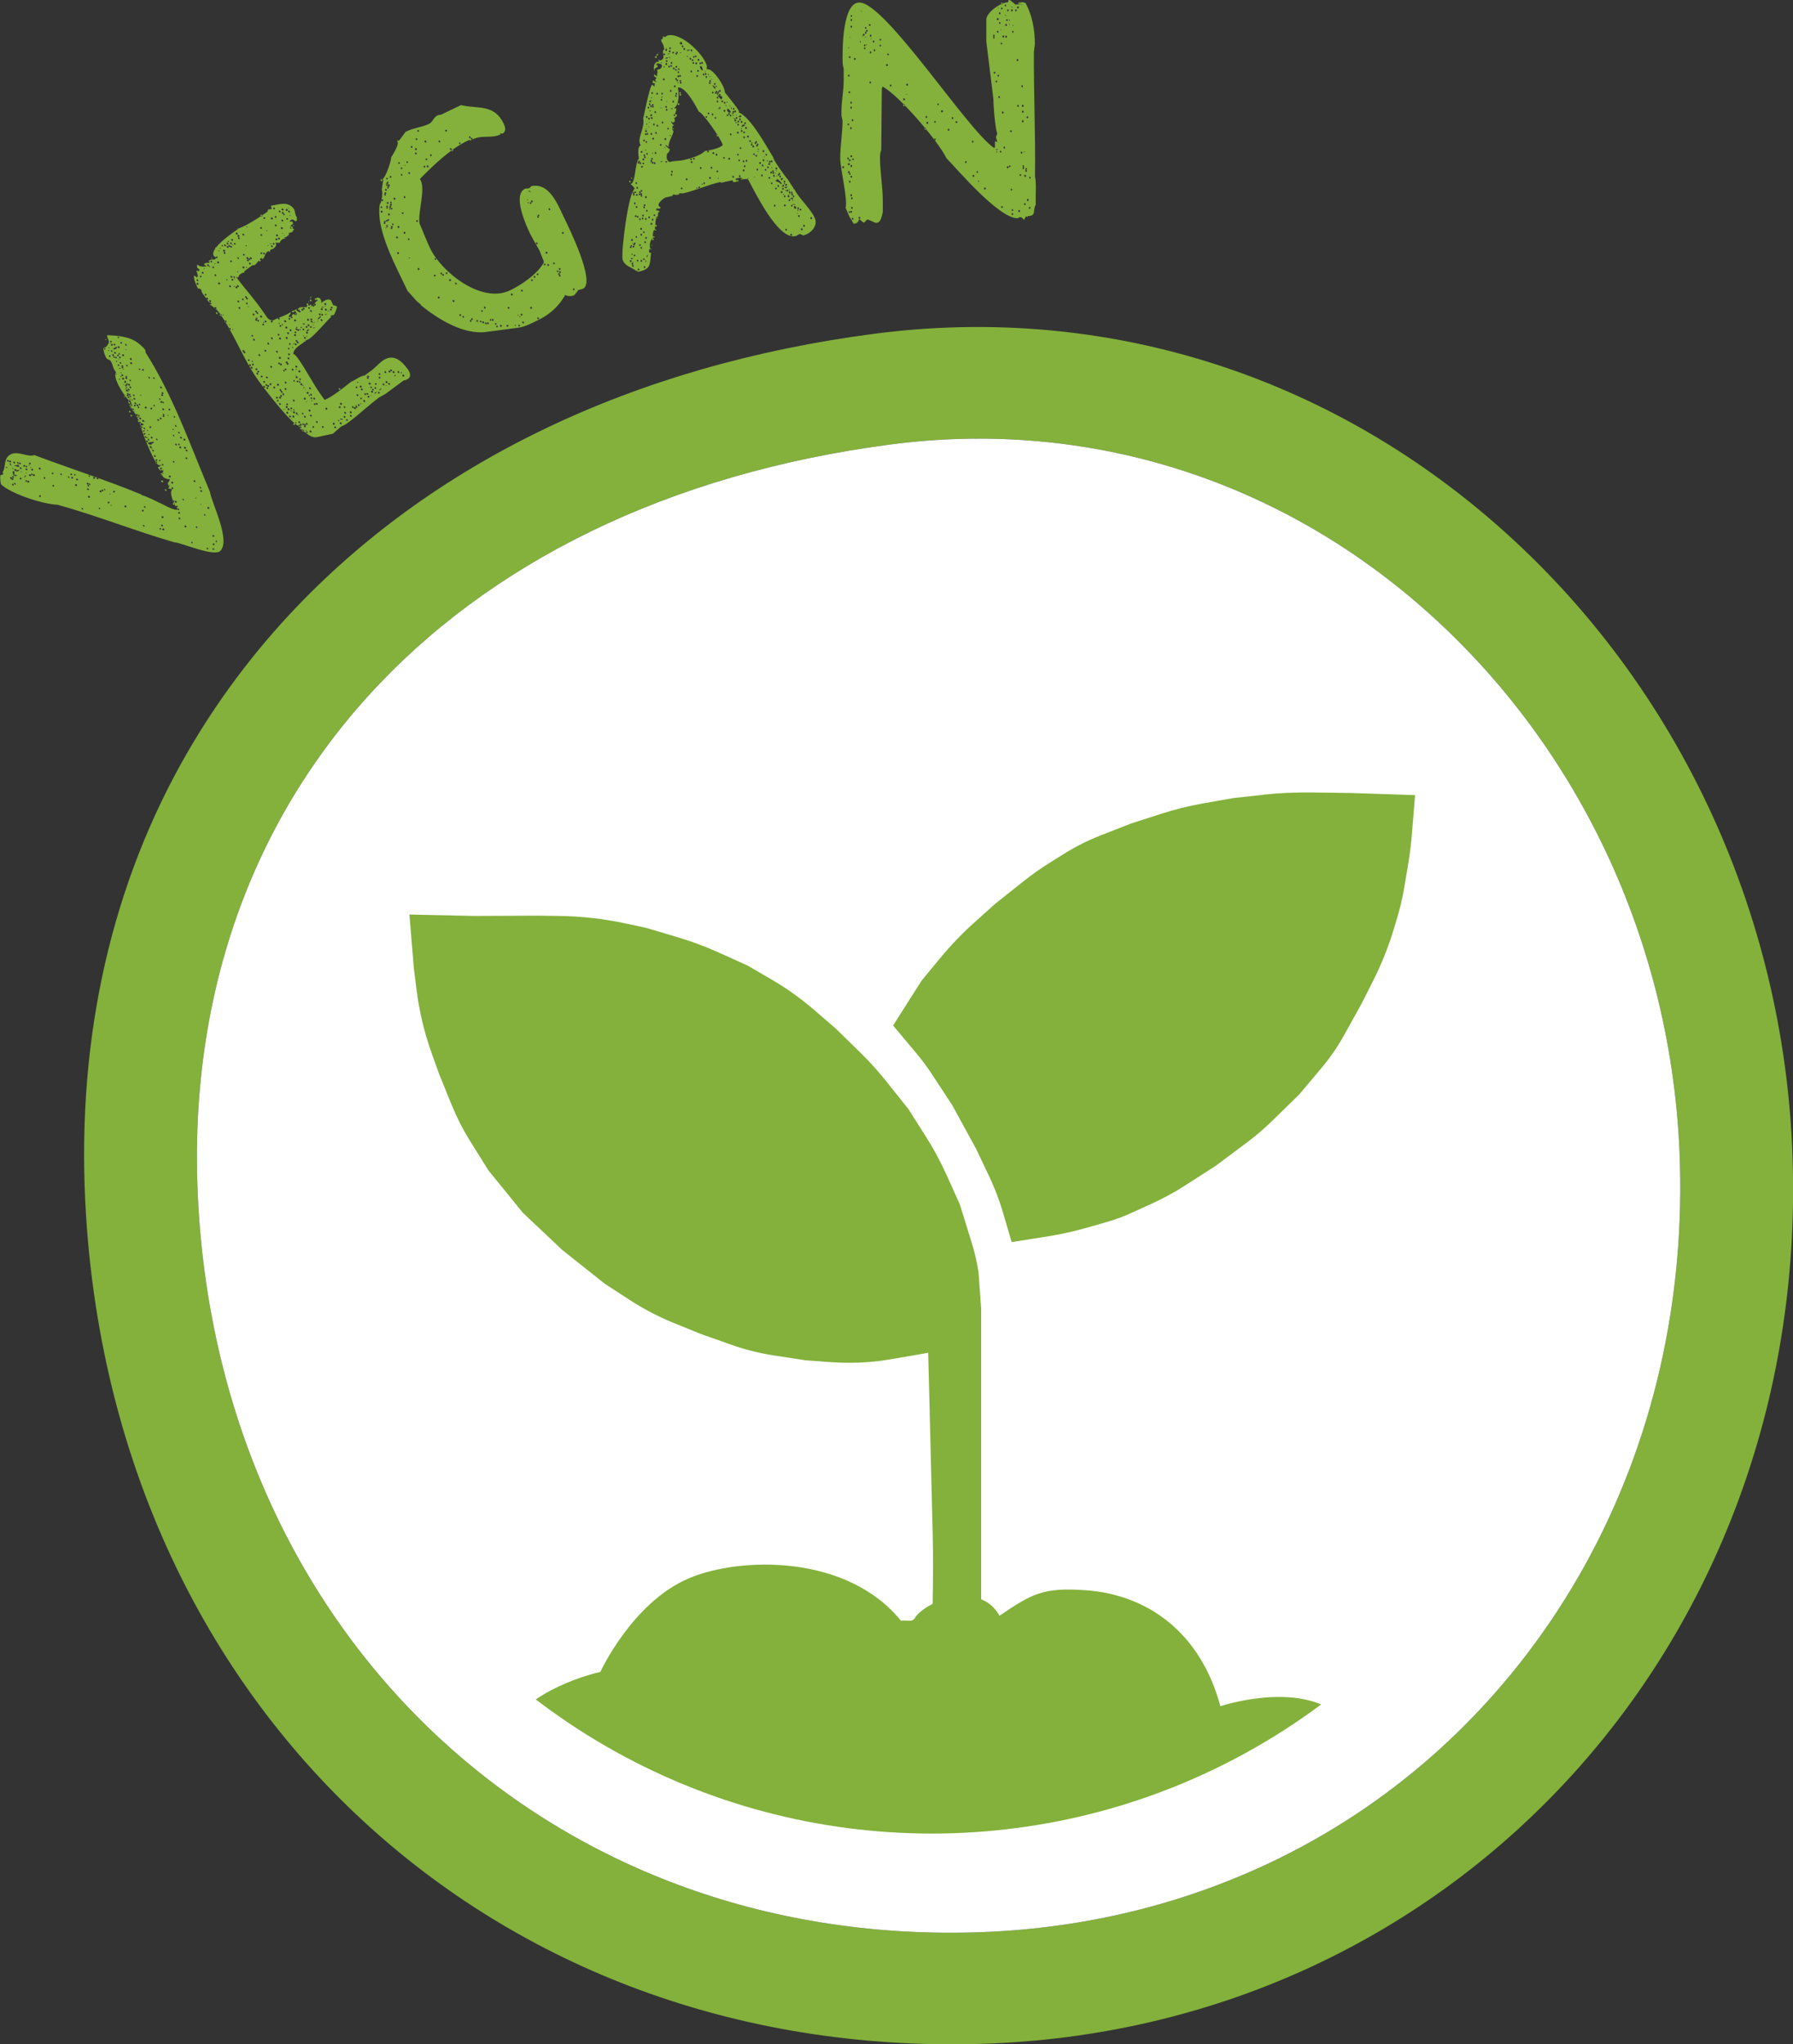 <?xml version="1.0" encoding="UTF-8"?><svg id="Laag_2" xmlns="http://www.w3.org/2000/svg" xmlns:xlink="http://www.w3.org/1999/xlink" viewBox="0 0 128.85 146.85"><rect x="0" y="0" width="128.85" height="146.85" fill="#333333" stroke="none"/><defs><style>.cls-1{fill:#83B13B;}.cls-1,.cls-2,.cls-3{stroke-width:0px;}.cls-2{fill:none;}.cls-3{fill:#fff;}.cls-4{clip-path:url(#clippath);}</style><clipPath id="clippath"><circle class="cls-2" cx="66.96" cy="84.88" r="46.84"/></clipPath></defs><g id="Iconen"><path class="cls-1" d="m128.79,82.42c-.79-17.85-8.94-34.51-22.38-45.7-12.32-10.26-27.77-14.79-43.52-12.75-17.35,2.25-31.91,9.24-42.11,20.2-3.06,3.29-5.65,6.88-7.78,10.71-5.26,9.5-7.59,20.54-6.81,32.55,2.29,35.4,29.29,60.39,64.19,59.4,34.31-.96,59.97-29.26,58.41-64.41Zm-14.88,30c-1.85,3.34-4.05,6.47-6.6,9.34-9.39,10.59-22.64,16.65-37.3,17.06-30.29.85-53.73-20.92-55.73-51.77-1.91-29.32,17.64-50.95,49.8-55.13,13.45-1.74,26.65,2.13,37.17,10.9,11.67,9.72,18.75,24.23,19.44,39.81.47,10.72-1.9,20.97-6.78,29.79Z"/><path class="cls-3" d="m113.91,112.42c-1.85,3.34-4.05,6.47-6.6,9.34-9.39,10.59-22.64,16.65-37.3,17.06-30.29.85-53.73-20.92-55.73-51.77-1.91-29.32,17.64-50.95,49.8-55.13,13.45-1.74,26.65,2.13,37.17,10.9,11.67,9.72,18.75,24.23,19.44,39.81.47,10.72-1.9,20.97-6.78,29.79Z"/><g class="cls-4"><path class="cls-1" d="m97.69,125.83c-1.42-6.11-9.99-3.26-9.99-3.26-1.42-5.27-5.2-8.01-9.67-8.33-3.05-.22-3.88.25-6.2,1.83-1.44-2.58-5.38-1.05-6.12.21-.17.29-.66.06-.96.16-3.86-4.78-11.53-4.63-15.24-3.06-4.08,1.73-6.37,6.73-6.37,6.73,0,0-5.65,1.18-7.19,4.9-1.67,4.03-1.3,5.81-1.31,5.82,0,0,3.37.04,7.81.08,8.1.07,17.6,9.69,20.47,9.69,2.17,0,11.28.05,11.21.21l25.17-9.78-.06-.79c-.02-1.32-1.19-2.89-1.55-4.42Z"/></g><path class="cls-1" d="m61.02,99.41c-.44,0-.88-.02-1.31-.05l-1.99-.14-2.4-.37c-1.1-.17-2.19-.45-3.24-.82l-2.23-.79-2.04-.83c-1.18-.48-2.32-1.08-3.39-1.78l-1.84-1.2-3.15-2.5-2.95-2.79-2.59-3.19-1.33-2.12c-.57-.91-1.07-1.88-1.47-2.88l-.91-2.24-.56-1.57c-.55-1.55-.94-3.16-1.14-4.79l-.2-1.59-.47-5.6,6.29.14,4.58-.02,1.5.02c1.71.02,3.42.22,5.1.57l1.51.32,2.35.69c1.03.3,2.05.68,3.03,1.12l2.25,1.01,1.8,1.05c1.17.68,2.29,1.48,3.31,2.37l1.52,1.31,1.93,1.89c.66.65,1.28,1.34,1.85,2.06l1.67,2.1,1.3,2.04c.59.93,1.13,1.92,1.58,2.93l1.01,2.23.85,2.74c.25.79.44,1.6.57,2.42l.02.14.19,2.65-.22,2.06-.08.19c-.09.22-.59,1.34-1.84,1.85-.23.09-.7.28-5.77,1.12-1.02.17-2.06.25-3.09.25Z"/><path class="cls-3" d="m29.44,65.7l4.62.1,4.62-.02,1.47.02c1.62.02,3.23.2,4.81.54l1.45.31,2.29.68c.97.29,1.92.64,2.84,1.05l2.18.98,1.73,1.01c1.1.64,2.13,1.38,3.09,2.21l1.52,1.31,1.86,1.82c.62.61,1.19,1.25,1.73,1.92l1.62,2.03,1.26,1.98c.56.88,1.05,1.79,1.48,2.74l.97,2.15.82,2.65c.23.72.4,1.46.52,2.21l.18,2.52-.18,1.72s-.29.72-1.01,1.01c-.46.18-3.4.69-5.45,1.03-.94.16-1.89.23-2.84.23-.4,0-.81-.01-1.21-.04l-1.93-.14-2.34-.36c-1.01-.16-2.01-.41-2.97-.75l-2.23-.79-1.97-.8c-1.1-.45-2.14-1-3.13-1.64l-1.78-1.16-3.05-2.42-2.84-2.68-2.47-3.04-1.28-2.05c-.53-.84-.98-1.73-1.36-2.65l-.91-2.24-.54-1.51c-.52-1.45-.87-2.95-1.07-4.48l-.2-1.59-.32-3.88m-3.27-3.07l.28,3.32.32,3.88v.06s.01.06.01.06l.2,1.59c.22,1.74.63,3.46,1.22,5.11l.54,1.51.02.06.02.06.91,2.24c.44,1.08.97,2.13,1.59,3.12l1.28,2.05.1.16.12.14,2.47,3.04.12.15.14.14,2.84,2.68.09.09.1.08,3.05,2.42.11.09.12.08,1.78,1.16c1.15.75,2.37,1.39,3.64,1.91l1.97.8.07.03.07.02,2.23.79c1.14.4,2.32.7,3.51.88l2.34.36.12.02h.13s1.93.14,1.93.14c.47.03.95.05,1.42.05,1.11,0,2.23-.09,3.33-.28,5.23-.87,5.7-1.06,6.08-1.21,1.41-.56,2.31-1.75,2.68-2.68l.15-.39.04-.41.18-1.72.03-.26-.02-.27-.18-2.52v-.14s-.03-.14-.03-.14c-.15-.88-.35-1.76-.62-2.62l-.82-2.65-.05-.18-.08-.17-.97-2.15c-.49-1.08-1.05-2.13-1.69-3.12l-1.26-1.98-.09-.13-.1-.12-1.62-2.03c-.61-.77-1.28-1.5-1.97-2.19l-1.86-1.82-.07-.07-.07-.06-1.52-1.31c-1.1-.95-2.29-1.8-3.54-2.53l-1.73-1.01-.14-.08-.14-.06-2.18-.98c-1.04-.47-2.13-.87-3.22-1.19l-2.29-.68-.11-.03-.11-.02-1.45-.31c-1.77-.37-3.58-.58-5.39-.6l-1.47-.02h-.03s-.03,0-.03,0l-4.58.02-4.58-.1-3.33-.07h0Z"/><path class="cls-1" d="m90.76,57.1l-2.11.23-2.22.39c-1.02.18-2.02.43-3.01.75l-2.14.69-2.2.86c-.9.35-1.77.79-2.59,1.3l-.98.61c-.68.42-1.34.89-1.97,1.39l-2.04,1.62-1.5,1.35c-.89.8-1.71,1.66-2.47,2.58l-1.29,1.56-2.06,3.24,1.74,2.08c.38.45.73.93,1.05,1.42l1.47,2.24,1.71,3.13.95,2c.39.82.71,1.67.97,2.54l.63,2.15,2.59-.41c.9-.14,1.79-.34,2.66-.58l1.61-.46c.59-.17,1.17-.38,1.73-.64l1.56-.71c.8-.37,1.58-.79,2.32-1.27l2.21-1.42,2.26-1.69c.6-.45,1.16-.93,1.7-1.45l2.02-1.97,1.59-1.89c.64-.76,1.2-1.57,1.67-2.43l1.2-2.16.85-1.68c.62-1.23,1.13-2.5,1.52-3.82l.21-.7c.22-.74.4-1.48.52-2.24l.28-1.65c.12-.73.21-1.47.27-2.21l.22-2.73-4.59-.15-2.91-.04c-1.14-.01-2.27.04-3.4.16Z"/><path class="cls-1" d="m70.51,126.91h-3.89s.54-10.9.41-16.53-.41-16.47-.41-16.47h3.89v33Z"/><path class="cls-1" d="m7.69,24.08c.79.03,1.71.09,2.34.65.12.11.5.39.42.57,1.98,3.11,3.22,6.67,4.64,10.04.14.85,1.48,3.42.76,4.22-.43.49-2.8-.58-3.32-.6-2.86-.83-5.51-1.9-8.39-2.7-.94-.02-3.25-.73-4.05-1.45-.06-.06-.11-.6-.05-.67v-.02s.1,0,.12-.02h.03c.06-.06.05-.12-.01-.18.22-.25.1-.81.37-1.11.54-.61,1.43.1,1.91-.12,2.61.98,5.11,1.77,7.69,2.83l.06.06c.18.02,1.05.43,1.22.53.17.04,1.17.68,1.37.46-.23-.12-.7-1.21-.42-1.42l-.3-.07.1-.11-.06-.06.15-.04h-.19c.03-.06,0-.11-.04-.15.07-.08.17-.19.16-.31-.09.06-.41-.08-.45-.12-.01-.01-.15-.21-.16-.23-.02-.01-.05-.04-.06-.06.06.03.12,0,.16-.05.06-.06.05-.24-.02-.3-.06-.06-.11-.07-.17-.04l.07.23-.05-.04s-.05-.04-.06-.06c-.02-.01-.11-.16-.11-.19.09,0,.16-.05.23-.13.01-.02.04-.05.07-.08-.14.13-.23.1-.34,0-.3-.27-1.38-2.81-1.2-3.01-.27-.24-.32-.62-.62-.89l.08-.09-.24-.05.13-.05-.05-.04c-.06-.03-.11-.04-.15-.05l.15-.07c-.18-.11-.24-.21-.14-.32-.31-.28-1.24-1.67-.92-2.03-.25-.22-.25-.67-.43-.84l-.03-.03s-.2-.09-.2-.09c-.12-.11-.29-.62-.25-.79,0,0,.15-.04.16-.05,0,0,.07-.08.08-.09.34-.38-.06-.53.04-.81ZM.6,33.6c-.06-.03-.11-.04-.14-.04s-.03,0-.04.02t-.01.04l.19-.03Zm-.08-.55c-.06.06.05.16.11.1.04-.05-.07-.14-.11-.1Zm.15.05c-.06.06.05.16.11.1.06-.06-.05-.16-.11-.1Zm.01.21s.05.13.09.08c.06-.06-.04-.15-.09-.08Zm.06.98c-.06.06.05.16.11.1.06-.06-.05-.16-.11-.1Zm0-.85s.12.02.1,0c-.03-.06-.09-.02-.1,0Zm.11.94c-.05.06.04.15.1.08.06-.06-.04-.15-.1-.08Zm.11-.75s-.08-.01-.1,0l.02.04h.04s.06,0,.09,0l-.05-.04Zm-.08,1.13c-.06.06.05.16.11.1.04-.05-.07-.14-.11-.1Zm.01-.55c-.06.06.05.16.11.1.04-.05-.07-.14-.11-.1Zm.03-.34c-.06.06.05.16.11.1s-.05-.16-.11-.1Zm.01.21s.07.14.11.1c.06-.06-.05-.16-.11-.1Zm0-.1c-.05.06.04.15.1.08.04-.05-.05-.13-.1-.08Zm.04-.81c-.06.06.05.16.11.1.04-.05-.07-.14-.11-.1Zm.03,1.54s.07.15.11.1c.06-.06-.05-.16-.11-.1Zm.33-1.31s0-.03-.02-.04c-.07.08-.17.07-.28.06l.06.06s.27.07.3.07c-.02-.04-.03-.09-.07-.15Zm-.28.31c-.06.06.05.16.11.1.06-.06-.05-.16-.11-.1Zm.04.4c-.06.06.04.15.09.08.04-.05-.05-.13-.09-.08Zm.32-.36c-.12-.02-.25.06-.29.1.11.04.18.02.25-.06.01-.02.03-.03.04-.05Zm-.2-.54s.07.14.11.1c.06-.06-.05-.16-.11-.1Zm.17.03c-.06.06.05.16.11.1.04-.05-.07-.15-.11-.1Zm.06,1.1c-.06.06.04.15.09.08.06-.06-.04-.15-.09-.08Zm0-.76c-.06.06.05.16.11.1.04-.05-.07-.14-.11-.1Zm.08.35l.04-.05-.06-.06.02.1Zm.17-.5c-.06.06.04.15.09.08.06-.06-.04-.15-.09-.08Zm.05.89s.17-.16.14-.16c-.06-.03-.17.1-.14.16Zm.08-.85s.07.15.11.1c.06-.06-.05-.16-.11-.1Zm.03.19c-.06.06.05.16.11.1.04-.05-.07-.14-.11-.1Zm0,.85c-.06.06.04.15.09.08.04-.05-.05-.13-.09-.08Zm.01-.55s.02.1.05.04c.01-.02-.03-.06-.05-.04Zm.12.59c-.06.06.05.16.11.1.06-.06-.05-.16-.11-.1Zm.08-1.14s.05.07.05.04c.04-.05,0-.09-.05-.04Zm.04.68c-.06.06.05.16.11.1s-.05-.16-.11-.1Zm0-.83c-.05.06.04.15.09.08.06-.06-.04-.15-.09-.08Zm.07.34s.14.04.09,0c0-.03-.09-.02-.09,0Zm.08.44c-.06.06.04.15.09.08.04-.05-.05-.13-.09-.08Zm.02-.34c-.06.06.04.15.09.08.06-.06-.04-.15-.09-.08Zm.11.38c-.06.06.05.16.11.1.06-.06-.05-.16-.11-.1Zm.42-.47c-.06.06.05.16.11.1.06-.06-.05-.16-.11-.1Zm.03,1.99c-.06.06.04.15.09.08.06-.06-.04-.15-.09-.08Zm.33-1.31c-.06.06.04.15.09.08.04-.05-.05-.13-.09-.08Zm.58-.33c-.06.06.04.15.09.08.04-.05-.05-.13-.09-.08Zm.05.89c-.06.06.04.15.09.08.04-.05-.05-.13-.09-.08Zm.53-.82s.07.14.11.1c.06-.06-.05-.16-.11-.1Zm.56.22s.05.13.09.08c.06-.06-.04-.15-.09-.08Zm.2-.22c-.06.06.04.15.09.08.04-.05-.05-.13-.09-.08Zm.06.25c-.06.06.04.15.09.08.06-.06-.04-.15-.09-.08Zm.18-.2s.05.13.09.08c.05-.06-.04-.15-.09-.08Zm.09.72c-.06.06.05.16.11.1.06-.06-.05-.16-.11-.1Zm.08-.41c-.06.06.05.16.11.1.04-.05-.07-.14-.11-.1Zm.36,2.12s.07.14.11.1c.06-.06-.05-.16-.11-.1Zm.4-1.81c-.06.06.05.16.11.1.06-.06-.05-.16-.11-.1Zm.02.39c-.06.06.05.16.11.1.04-.05-.07-.15-.11-.1Zm.04-.24c-.06.06.04.15.09.08.04-.05-.05-.13-.09-.08Zm.03.79c-.06.06.05.16.11.1.05-.06-.05-.16-.11-.1Zm.02-1.47s.05.13.09.08c.06-.06-.04-.15-.09-.08Zm.03.59s.05.13.09.08c.06-.06-.04-.15-.09-.08Zm.32-.48c-.06.06.05.16.11.1.06-.06-.05-.16-.11-.1Zm.25.03c-.06.06.05.16.11.1.04-.05-.07-.15-.11-.1Zm.13,2.19s.05.13.09.08c.06-.06-.04-.15-.09-.08Zm.08-1.25c-.06.06.05.16.11.1.06-.06-.05-.16-.11-.1Zm.14-.07c-.06.06.05.16.11.1.04-.05-.07-.15-.11-.1Zm.15-.04s.05.13.09.08c.05-.06-.04-.15-.09-.08Zm.01-10.11s.05.13.09.08c.06-.06-.04-.15-.09-.08Zm.11-.66s.09,0,.05.04c-.03.06-.09,0-.05-.04Zm.18,11.69c-.06.06.04.15.09.08.06-.06-.04-.15-.09-.08Zm.01-10.87c.03.06.09,0,.04-.05-.02-.01-.06.03-.04.05Zm.05-.24c-.06.03,0,.09.05.04.01-.02-.03-.06-.05-.04Zm.03.59c-.06.06.04.15.09.08.04-.05-.05-.13-.09-.08Zm0,9.96s.12.02.12,0c-.05-.04-.08-.04-.12,0Zm.08-11.01c-.06.06.04.15.09.08.04-.05-.05-.13-.09-.08Zm0,.19s.1-.02.04-.05c-.02-.01-.06.03-.04.05Zm.03.5s.07.14.11.1c.05-.06-.05-.16-.11-.1Zm0,11.14c.03.06.09,0,.04-.05-.01-.01-.06.03-.04.05Zm.03-11.59c-.06.06.04.15.09.08.06-.06-.04-.15-.09-.08Zm.09.72c-.06.06.05.16.11.1.04-.05-.07-.15-.11-.1Zm.05.16s.07.15.11.1c.05-.06-.05-.16-.11-.1Zm.27-.71s-.17.1-.2.1c-.01.02-.04.05-.07.08.08.07.22-.03.26-.07.04-.05.04-.08,0-.1Zm-.25,10.38c-.06.06.04.15.09.08.06-.06-.04-.15-.09-.08Zm.03-10.58c-.06.06.05.16.11.1.04-.05-.07-.14-.11-.1Zm.04.59c-.06.06.05.16.11.1.04-.05-.07-.14-.11-.1Zm.08.35c-.05.06.04.15.09.08.04-.05-.05-.13-.09-.08Zm.01,1.25s.1,0,.1-.02c-.02-.01-.08-.04-.1.02Zm.05-.91c.03.06.09,0,.04-.05-.05-.04-.09,0-.04.05Zm.08-.49c-.06.06.04.15.09.08.04-.05-.05-.13-.09-.08Zm.01-1.28s.05.13.09.08c.06-.06-.04-.15-.09-.08Zm0,1.98s.07.15.11.1c.06-.06-.05-.16-.11-.1Zm.03-1.3c-.06.06.05.16.11.1.05-.06-.05-.16-.11-.1Zm.1.93l-.05-.04-.04.05h.09Zm-.07-.43s.05.13.09.08c.06-.06-.04-.15-.09-.08Zm.06,1.83c-.06.03,0,.09.05.04.04-.05,0-.09-.05-.04Zm.01-1.59c-.06.06.04.15.09.08.04-.05-.05-.13-.09-.08Zm-.01.83c-.03.06.11.04.1,0-.03-.06-.09-.02-.1,0Zm.02-.43s.07.14.11.1c.06-.06-.05-.16-.11-.1Zm.06.98s.02.1.06.06c.03-.06,0-.09-.06-.06Zm.13-.25s-.06,0-.09,0l-.04.02v.03s.13-.05.13-.05Zm-.11-2.18c-.06.06.04.15.09.08.04-.05-.05-.13-.09-.08Zm.07,2.32c-.06.06.05.16.11.1.04-.05-.07-.15-.11-.1Zm0-.64c-.06.06.05.16.11.1.05-.06-.05-.16-.11-.1Zm.02.1c-.06.06.04.15.09.08.04-.05-.05-.13-.09-.08Zm.03.79c-.06.06.05.16.11.1.06-.06-.05-.16-.11-.1Zm0-1.68c-.06.06.05.16.11.1.06-.06-.05-.16-.11-.1Zm.06,1.1s.07-.05.06-.06c-.06-.03-.09,0-.06.06Zm.01,1.03s.02.1.05.04c.01-.02-.03-.06-.05-.04Zm.05.89c-.03.06.12.05.09,0,0-.03-.09-.02-.09,0Zm.14-1c.03-.06,0-.12-.05-.16-.06.06-.08.12-.05.18l.1-.02Zm-.09,8.84c-.05.06.05.16.11.1s-.05-.16-.11-.1Zm.02-11.6s.07.15.11.1c.06-.06-.05-.16-.11-.1Zm.03,2.93c-.06.06.04.15.09.08.06-.06-.04-.15-.09-.08Zm.01-.55c-.06.06.05.16.11.1.06-.06-.05-.16-.11-.1Zm0-.09s.05.13.09.08c.06-.06-.04-.15-.09-.08Zm.08-1.89l-.05-.04-.04.05h.09Zm-.08,2.83s.17-.16.14-.16c-.06-.03-.17.1-.14.16Zm.03-1.74s.07.14.11.1c.06-.06-.05-.16-.11-.1Zm.01,1.78c-.06.06.05.16.11.1.06-.06-.05-.16-.11-.1Zm.03-.45c-.06.06.04.15.09.08.04-.05-.05-.13-.09-.08Zm.03.79c-.06.06.05.16.11.1s-.05-.16-.11-.1Zm0-.09s.07.15.11.1c.06-.06-.05-.16-.11-.1Zm.07.23c-.06.06.05.16.11.1.04-.05-.07-.14-.11-.1Zm.01-.55c-.06.06.05.16.11.1.04-.05-.07-.15-.11-.1Zm.01.21s.1-.02.04-.05c-.05-.04-.09,0-.04.05Zm.01-.55c-.06.06.05.16.11.1.06-.06-.05-.16-.11-.1Zm.05.7c-.06.06.04.15.09.08.04-.05-.05-.13-.09-.08Zm.01.49c-.06.06.05.16.11.1s-.05-.16-.11-.1Zm0,.76c.06-.06.15.02.09.08-.04.05-.14-.04-.09-.08Zm.04-.81l.1-.11-.14.07.05.04Zm-.02-1.43s.05.13.09.08c.06-.06-.04-.15-.09-.08Zm0,1.13s.07.14.11.1c.06-.06-.05-.16-.11-.1Zm.02-.66c-.06.06.05.16.11.1.04-.05-.07-.15-.11-.1Zm.02,1.14c-.05.06.05.16.11.1.04-.05-.07-.14-.11-.1Zm.01-3.17c-.06.06.05.16.11.1.05-.06-.05-.16-.11-.1Zm.02.3c-.06.06.05.16.11.1.06-.06-.05-.16-.11-.1Zm.02,3.76s.15.05.11.1c-.06.06-.17-.04-.11-.1Zm0-.73s.05.13.09.08c.06-.06-.04-.15-.09-.08Zm.09-.32c.03.06.09,0,.04-.05-.05-.04-.09,0-.04.05Zm.03.59c-.05.06.05.16.11.1.04-.05-.07-.15-.11-.1Zm.03-.98s.07.15.11.1c.06-.06-.05-.16-.11-.1Zm.07.23c-.06.06.05.16.11.1.04-.05-.07-.14-.11-.1Zm.04.99l.06-.06-.1.02.05.04Zm-.01-.49c-.06.06.04.15.09.08.06-.06-.04-.15-.09-.08Zm.04-.17c-.06.06.05.16.11.1.04-.05-.07-.15-.11-.1Zm.09.84c-.06.06.05.16.11.1.06-.06-.05-.16-.11-.1Zm.06-.7c-.06.06.05.16.11.1.04-.05-.07-.15-.11-.1Zm.05.16s.07.14.11.1c.06-.06-.05-.16-.11-.1Zm0,.73c-.03.06.11.04.1,0-.03-.06-.09-.02-.1,0Zm.01.21s.13.04.09,0c0-.03-.09-.02-.09,0Zm.02-.34s.07.14.11.1c.06-.06-.05-.16-.11-.1Zm.02.39c-.06.06.05.16.11.1.06-.06-.05-.16-.11-.1Zm.04-1.18s.05.13.09.08c.06-.06-.04-.15-.09-.08Zm0-2.53s.05.13.09.08c.06-.06-.04-.15-.09-.08Zm.05,3.51c-.06.06.05.16.11.1.06-.06-.05-.16-.11-.1Zm.33.49c-.06-.06-.2-.12-.3-.1-.01.08,0,.12.05.16.05.04.25-.06.25-.06Zm-.27-2.13s.02.1.05.04c.04-.05,0-.09-.05-.04Zm.03,2.27c-.06.06.05.16.11.1.06-.06-.05-.16-.11-.1Zm.11,6c-.06.06.04.15.09.08.06-.06-.04-.15-.09-.08Zm.01-10.11c-.06.06.04.15.09.08.06-.06-.04-.15-.09-.08Zm0,3.66c-.06.06.05.16.11.1.06-.06-.05-.16-.11-.1Zm.03,7.54s.07.14.11.1c.06-.06-.05-.16-.11-.1Zm.06-6.7l.1-.11c-.06-.03-.12,0-.16.05l.06.06Zm-.02-.3s.07.14.11.1c.06-.06-.05-.16-.11-.1Zm.03,5.65s.07.14.11.1c.06-.06-.05-.16-.11-.1Zm.01-5.25c-.06.06.04.15.09.08.06-.06-.04-.15-.09-.08Zm.04-.81s.1-.02.04-.05c-.01-.01-.06.03-.04.05Zm.06,1.01l-.06.06c.1.08.2.09.32.06-.09,0-.18-.05-.26-.12Zm-.02-2.1c-.06.06.05.16.11.1.06-.06-.05-.16-.11-.1Zm.1,2.42c-.06.06.05.16.11.1.04-.05-.07-.14-.11-.1Zm.05-.69s.1-.02.06-.06c-.06-.03-.09,0-.06.06Zm.31.92s.1-.02.15-.07c.03-.03.03-.06,0-.09-.16.08-.31,0-.42.13.11.1.21.11.33.07l-.05-.04Zm-.27-.33s.07.15.11.1c.05-.06-.05-.16-.11-.1Zm.04-4.46s.07.15.11.1c.06-.06-.05-.16-.11-.1Zm0,4.11c-.03.06.12.05.09,0,0-.03-.09-.02-.09,0Zm.09.84s.14.04.09,0c0-.03-.09-.02-.09,0Zm.02-1.39c-.06.06.04.15.09.08.06-.06-.04-.15-.09-.08Zm.02,1.43c-.06.06.05.16.11.1.06-.06-.05-.16-.11-.1Zm.05-2.77c-.06.06.04.15.09.08.06-.06-.04-.15-.09-.08Zm.02,2.07c-.06.06.05.16.11.1.04-.05-.07-.14-.11-.1Zm.05.89c.03.06.09,0,.04-.05-.02-.01-.06.03-.04.05Zm.06.06c-.06.06.04.15.09.08.04-.05-.05-.13-.09-.08Zm.03-5.21s.07.14.11.1c.06-.06-.05-.16-.11-.1Zm.03,1.99s.05.13.09.08c.06-.06-.04-.15-.09-.08Zm.06,3.6c-.06.06.05.16.11.1.04-.05-.07-.15-.11-.1Zm.12.31c-.06.06.04.15.09.08.06-.06-.04-.15-.09-.08Zm0-1.49s.07.15.11.1c.05-.06-.05-.16-.11-.1Zm.01,1.78l.1-.11-.06-.06-.04.17Zm.11-3.19c-.06.06.05.16.11.1.04-.05-.07-.14-.11-.1Zm.11-1.48s.05.13.09.08c.06-.06-.04-.15-.09-.08Zm0,4.51s.16-.08.1-.11c-.06-.03-.13.05-.1.11Zm.02,4.8s.07.15.11.1c.06-.06-.05-.16-.11-.1Zm.05-7.94c-.06.06.05.16.11.1.04-.05-.07-.14-.11-.1Zm.02-2.23c-.06.06.05.16.11.1.04-.05-.07-.15-.11-.1Zm.02,1.06c-.06.06.04.15.09.08.06-.06-.04-.15-.09-.08Zm-.01,5.25s.1-.02.06-.06c-.03,0-.06.03-.06.06Zm.07-5.76c-.06.06.05.16.11.1.06-.06-.05-.16-.11-.1Zm0,9.37c-.06.06.05.16.11.1.04-.05-.07-.14-.11-.1Zm0-4.02c-.06.06.05.16.11.1.06-.06-.05-.16-.11-.1Zm0,.85c.06-.06.17.04.11.1-.06.06-.17-.04-.11-.1Zm.02-1.19s.07.15.11.1c.05-.06-.05-.16-.11-.1Zm.01-5.16c-.06.06.05.16.11.1.04-.05-.07-.14-.11-.1Zm0,8.92c-.06.06.05.16.11.1.06-.06-.05-.16-.11-.1Zm.02-8.23s.07.15.11.1c.06-.06-.05-.16-.11-.1Zm.03,9.11c-.06.06.05.16.11.1.06-.06-.05-.16-.11-.1Zm0-8.63c-.06.06.05.16.11.1.04-.05-.07-.15-.11-.1Zm.02,4.71s.1-.02.04-.05c-.05-.04-.09,0-.04.05Zm-.01-4.31s.07.15.11.1c.06-.06-.05-.16-.11-.1Zm.02.1c-.06.06.04.15.09.08.06-.06-.04-.15-.09-.08Zm.15,5.29s.15.05.11.1c-.05.06-.17-.04-.11-.1Zm.19-5.26s.1-.02.04-.05c-.05-.04-.09,0-.04.05Zm.08-.5c-.06.06.04.15.09.08.06-.06-.04-.15-.09-.08Zm.02,4.8c-.06.06.05.16.11.1.06-.06-.05-.16-.11-.1Zm.17.44c-.06.06.05.16.11.1s-.05-.16-.11-.1Zm.02.39c-.06.06.05.16.11.1.04-.05-.07-.15-.11-.1Zm.06-4.17c-.03.06.11.04.1,0-.03-.06-.09-.02-.1,0Zm.02.42s.05.13.09.08c.06-.06-.04-.15-.09-.08Zm.02,1.87c-.05.06.04.15.09.08.04-.05-.05-.13-.09-.08Zm0,3.02c-.06.06.05.16.11.1.06-.06-.05-.16-.11-.1Zm0-.19c-.06.06.04.15.09.08.04-.05-.05-.13-.09-.08Zm.04-6.04s.05.13.09.08c.06-.06-.04-.15-.09-.08Zm.08.64s.07.14.11.1c.06-.06-.05-.16-.11-.1Zm.02,5.44c-.06.06.05.16.11.1.06-.06-.05-.16-.11-.1Zm.02-4.12c-.05.06.05.16.11.1.04-.05-.07-.14-.11-.1Zm.06,4.47c-.06.06.04.15.09.08.06-.06-.04-.15-.09-.08Zm.12.19c-.06.06.04.15.09.08.04-.05-.05-.13-.09-.08Zm.01-5.5s.07.15.11.1c.05-.06-.05-.16-.11-.1Zm0,.85s.07.14.11.1c.06-.06-.05-.16-.11-.1Zm.04,4.91c-.06.06.04.15.09.08.06-.06-.04-.15-.09-.08Zm.02.39c-.06.06.05.16.11.1.04-.05-.07-.15-.11-.1Zm.05-5.1c-.06.06.05.16.11.1.06-.06-.05-.16-.11-.1Zm.06-.7c-.06.06.05.16.11.1.04-.05-.07-.15-.11-.1Zm.15,4.47s.05.13.09.08c.06-.06-.04-.15-.09-.08Zm.09-4.33c-.06.06.05.16.11.1s-.05-.16-.11-.1Zm.04.59c-.06.06.05.16.11.1.06-.06-.05-.16-.11-.1Zm.03,5.65c-.05.06.05.16.11.1s-.05-.16-.11-.1Zm.08-4.91c-.06.06.05.16.11.1.04-.05-.07-.14-.11-.1Zm.01-.55c-.06.06.05.16.11.1.04-.05-.07-.14-.11-.1Zm.38,6.64s.05.13.09.08c.06-.06-.04-.15-.09-.08Zm.19-4.44c-.06.06.05.16.11.1.04-.05-.07-.15-.11-.1Zm.13,1.24c-.06.03,0,.09.05.04.01-.02-.03-.06-.05-.04Zm0,2.08s.07.15.11.1c.06-.06-.05-.16-.11-.1Zm.28-2.84s.07.14.11.1c.05-.06-.05-.16-.11-.1Zm.07.23c-.06.06.05.16.11.1.04-.05-.07-.14-.11-.1Zm.02,1.05s.07-.05.04-.05c-.05-.04-.09,0-.04.05Zm.23.69s.05.13.09.08c.06-.06-.04-.15-.09-.08Zm.18,2.41s.07.15.11.1c.06-.06-.05-.16-.11-.1Zm.08-2.93c-.06.06.05.16.11.1.06-.06-.05-.16-.11-.1Zm.37,2.02c-.06.06.04.15.09.08.05-.06-.04-.15-.09-.08Zm0,.94c-.06.06.04.15.09.08.04-.05-.05-.13-.09-.08Zm.02-.34c-.06.06.04.15.09.08.06-.06-.04-.15-.09-.08Zm.18-.2s.05.13.09.08c.06-.06-.04-.15-.09-.08Z"/><path class="cls-1" d="m17.04,16.45c.56-.16,1.66-.86,2.2-1.26v-.1l.07-.05s.14-.02.15,0l.07-.05s-.06-.19-.07-.21c.57-.08,1.22-.36,1.65.22.14.19.04.37.24.64-.05.04-.03.13,0,.18l-.12.09c-.06-.08-.2-.19-.32-.11-.05.04-.09.09-.08.14.06-.02.11-.03.16-.04t.02.03c.15.2-.14.26-.23.33.06.08.12.06.08.18.1-.05.2-.04.29.04l-.12.09.04.05s-.25.16-.36.11c.15.1-.01.19-.06.23-.05.04-.16.14-.24.07l.09.12c-.09-.01-.15,0-.24.07-.08.06-.14.13-.15.22h-.34c.19.14-.02.35-.16.45h-.02s-.14.04-.16.05c-.02.01-.04.16-.04.19-.05-.1-.1-.11-.19-.04-.15.11-.18.42-.32.52-.02.01-.03.03-.05.04.04-.13,0-.08-.04-.13-.19.14-.31.39-.46.5-.05.04-.12.06-.17.02l-.62.46.05.07c-.13,0-.22.06-.34.14-.12.09-.05.14-.14.21t-.03.02s-.08-.04-.14-.08l.04.05c.84,1.13,1.19,1.39,2.22,2.9.09.12.25.23.42.21.43-.24.84-.31,1.24-.58l.03.03v.02c-.04.17-.2.18-.1.31.02-.01.16-.07.17-.09.02-.01.06-.13.08-.14.08-.06.15.13.29.04l-.09-.12.05-.04-.09-.12c-.07.05-.13.17-.22.06l-.03-.03c.26-.11.37-.06.59.09l.07-.05-.04-.05c-.04-.05-.08-.21-.08-.21t0-.03c.07-.05.45-.07.55-.04,0-.03,0-.06.03-.1v-.03c.09-.06.21.06.29.07h.02c.19-.15.25-.28.45-.43l-.11-.15c.12-.09.22-.06.32.08.06.08.02.14.09.22.13-.1.44-.32.64-.16.03,0,.12.27.16.32l.04.05h.09c.06.05.16.08.16.08,0,.1-.16.56-.25.62-.02.01-.15,0-.17.02-.03.02-.04.05,0,.1-.42.39-1.08,1.22-1.57,1.58l-.03.02s-.24.1-.26.11l.04.05-.16.04.02.03c-.2.15-.77.44-.76.85l.1.03s.14.16.19.22c.66.9,1.14,1.93,1.8,2.82.04.05.15.2.16.22.62-.25,1.54-1.03,1.91-1.31.32-.13.62-.4.97-.45.08-.06.41-.3.49-.36.27-.2.49-.47.76-.67.76-.56,1.34-.1,1.84.58.15.2.27.51.05.67-.12.09-.17.12-.34.14-.19.14-1.1.81-1.3.96-.05.04-.43.24-.48.27-.66.49-1.38,1.17-2.07,1.69-.08.06-.34.25-.34.25-.02.01-.27.12-.33.16-.08.06-.49.44-.57.5l-1.13.24c-.47.11-.9-.41-1.26-.64l.05-.04s.06,0,.09.01l-.1-.14c-.35.26-2.6-2.7-2.95-3.18-1.13-1.54-1.81-3.52-2.92-5.02-.09-.12-.49-.45-.64-.52l.16-.04-.04-.05c-.05-.04-.11-.05-.16-.07-.04-.05-.21-.29-.25-.34-.06-.08-.24-.32-.25-.34-.01-.02-.05-.2-.06-.22-.04-.05-.18-.1-.24-.08-.05-.14-.39-.78-.25-.94.01.02.15.13.18.13h.02c.12-.1-.06-.38-.05-.5.05.04.1.06.14.05t.03,0s.03-.02.02-.04c.02-.04.03-.07.01-.09-.01-.02-.12-.06-.14-.08-.01-.02-.04-.2,0-.26.15.17.5.18.69.12-.1-.03-.17-.09-.22-.15.12-.09.24-.1.39-.08l.03-.1h-.1c.04-.06.07-.08.11-.1.15-.11.27.01.4-.09.03-.02.07-.05.07-.08-.01-.02-.14-.08-.18-.13-.4-.54,1.68-1.9,1.72-1.92l-.06-.08Zm-2.89,3.62c-.07.05.02.17.09.12.05-.04-.04-.16-.09-.12Zm0,.26c-.07.05.02.17.09.12.07-.05-.02-.17-.09-.12Zm.23-.51c-.05.04.02.14.07.1.07-.05,0-.15-.07-.1Zm.15-.29c-.07.05.02.17.09.12.05-.04-.04-.16-.09-.12Zm.13-.18s.06-.02.05-.04c-.04-.05-.09-.01-.05.04Zm.08,1.77c-.07.05,0,.15.07.1.07-.05,0-.15-.07-.1Zm.11.26c-.07.05.02.17.09.12.05-.04-.04-.16-.09-.12Zm.06-2.39c-.07.05.02.17.09.12.05-.04-.04-.16-.09-.12Zm.12.17c.02.06.09.01.05-.04-.04-.05-.09-.01-.05.04Zm.03,2.41c-.07.05.02.17.09.12.07-.05-.02-.17-.09-.12Zm.08-2.83c-.05.04.02.14.08.1.07-.05,0-.15-.08-.1Zm.03-.21s.09-.02.09.01c.04.05-.09.02-.09-.01Zm.12.62c-.07.05,0,.15.08.1.05-.04-.02-.14-.08-.1Zm.22-.16l-.05-.07s-.06,0-.09-.01l.14.08Zm-.07,3.08c-.07.05.02.17.09.12.07-.05-.02-.17-.09-.12Zm0-2.36c-.07.05.02.17.09.12.05-.04-.04-.16-.09-.12Zm.04-1.93c.07-.05.16.07.09.12-.05.04-.14-.08-.09-.12Zm.05,4.66c.07-.05.15.07.09.12-.05.04-.14-.08-.09-.12Zm.02-4.01c-.07.05,0,.15.07.1.05-.04-.02-.14-.07-.1Zm.08.36c-.07.05.02.17.09.12.07-.05-.02-.17-.09-.12Zm.07,1.51c-.07.05.02.17.09.12.07-.05-.02-.17-.09-.12Zm0-2.24s.08-.03.07-.05c-.05-.04-.09-.01-.07.05Zm.12-.19l.07-.05h-.11s.04.05.04.05Zm0,4.7c-.07.05.02.17.09.12.07-.05-.02-.17-.09-.12Zm.16-4.98l-.07.05c.04.05.08.07.14.05l-.07-.1Zm.04,5.01c-.05.04,0,.1.04.05.02-.01-.02-.06-.04-.05Zm.04-4.65c-.07.05.02.17.09.12.07-.05-.02-.17-.09-.12Zm.04.16c-.07.05.02.17.09.12.05-.04-.04-.16-.09-.12Zm.02-.54c-.05.04.04.16.09.12.07-.05-.02-.17-.09-.12Zm.04,5.46c-.07.05.02.17.09.12.07-.05-.02-.17-.09-.12Zm.1-2.95c-.04.05.11.08.09.01,0-.03-.08-.04-.09-.01Zm.04-2.64c-.05.04.04.16.09.12.07-.05-.02-.17-.09-.12Zm.02.24c-.07.05.02.17.09.12.05-.04-.04-.16-.09-.12Zm.13-.28v-.09s-.12.02-.12.02l.12.06Zm-.03.21c-.05.04.04.16.09.12.07-.05-.02-.17-.09-.12Zm.04,5.71s.03.08.04.05c.05-.04.01-.09-.04-.05Zm.02.24c-.07.05.02.17.09.12.05-.04-.04-.16-.09-.12Zm0-3.05c-.05.04.04.16.09.12.07-.05-.02-.17-.09-.12Zm.07-3.08c-.05.04.02.14.08.1.07-.05,0-.15-.08-.1Zm.02,1.29c-.07.05,0,.15.08.1.05-.04-.02-.14-.08-.1Zm0-1.05c-.07.05,0,.15.08.1.05-.04-.02-.14-.08-.1Zm.02,2.15c-.07.05.02.17.09.12.05-.04-.04-.16-.09-.12Zm.04-2.64c-.05.04.04.16.09.12.07-.05-.02-.17-.09-.12Zm.02,2.86c-.05.04.04.16.09.12.07-.05-.02-.17-.09-.12Zm.02-2.45s.02.06.04.05c.05-.04.01-.09-.04-.05Zm.03,6.06s.03.08.04.05c.05-.04.01-.09-.04-.05Zm.07-3.79s.02.14.08.1c.07-.05,0-.15-.08-.1Zm.02.14s.11.05.1.03c-.02-.06-.08-.04-.1-.03Zm.01.62s.08-.03.07-.05c-.05-.04-.09-.01-.07.05Zm.02-3.15c-.05.04.02.14.08.1.07-.05,0-.15-.08-.1Zm.13,3.11c-.07.05.02.17.09.12.07-.05-.02-.17-.09-.12Zm.02-3.86c-.07.05.02.17.09.12.07-.05-.02-.17-.09-.12Zm.08,1.77s.04.16.09.12c.07-.05-.02-.17-.09-.12Zm.01,2c-.07.05.02.17.09.12.05-.04-.04-.16-.09-.12Zm-.02-.95c.04.05.11,0,.07-.05-.03,0-.06.02-.07.05Zm.05,2.05c-.07.05.02.17.09.12.05-.04-.04-.16-.09-.12Zm0-4.7c-.07.05.02.17.09.12.07-.05-.02-.17-.09-.12Zm.04.16c-.07.05.02.17.09.12.05-.04-.04-.16-.09-.12Zm.04,5.01c-.07.05.02.17.09.12.05-.04-.04-.16-.09-.12Zm.24-.6c-.05.04.02.14.07.1.07-.05,0-.15-.07-.1Zm.04,3.7c-.07.05.02.17.09.12.07-.05-.02-.17-.09-.12Zm0-6.01c-.07.05.02.17.09.12.07-.05-.02-.17-.09-.12Zm0-2.36c-.07.05.02.17.09.12.05-.04-.04-.16-.09-.12Zm.04,1.46c-.07.05,0,.15.08.1.05-.04-.02-.14-.08-.1Zm.04,7.02c-.07.05,0,.15.08.1.07-.05,0-.15-.08-.1Zm.11-3.99c-.07.05,0,.15.08.1.05-.04-.03-.14-.08-.1Zm.03-3.6c.04.05.1,0,.05-.04-.04-.05-.09-.01-.05.04Zm.02,1.55c.02.06.09.01.05-.04-.04-.05-.09-.01-.05.04Zm.02,2.15c-.07.05.02.17.09.12.05-.04-.04-.16-.09-.12Zm0,.36c-.07.05,0,.15.07.1.05-.04-.02-.14-.07-.1Zm0-5.41s.1,0,.05-.04c-.04-.05-.09-.01-.05.04Zm.02,2.15c-.07.05.02.17.09.12.07-.05-.02-.17-.09-.12Zm.04.16c-.07.05.02.17.09.12.05-.04-.04-.16-.09-.12Zm.03,3.37s.03.08.04.05c.05-.04.01-.09-.04-.05Zm.04,3.81c-.07.05,0,.15.08.1.05-.04-.02-.14-.08-.1Zm.02-7.25c-.05.04.04.16.09.12.07-.05-.02-.17-.09-.12Zm.06,7.61c-.07.05.02.17.09.12.07-.05-.02-.17-.09-.12Zm0-7.31c-.07.05.02.17.09.12.05-.04-.04-.16-.09-.12Zm.06-.38c-.07.05.02.17.09.12.07-.05-.02-.17-.09-.12Zm.06,7.87c-.07.05.02.17.09.12.07-.05-.02-.17-.09-.12Zm.06-2.29c-.07.05,0,.15.07.1.05-.04-.02-.14-.07-.1Zm0,1.91c.04.05.1,0,.07-.05-.05-.04-.09-.01-.07.05Zm.04.16c-.07.05,0,.15.07.1.07-.05,0-.15-.07-.1Zm.03-3.6c-.05.04.04.16.09.12.07-.05-.02-.17-.09-.12Zm.03,1.81c-.05.04.04.16.09.12.07-.05-.02-.17-.09-.12Zm.17-2.03c-.07.05,0,.15.08.1.05-.04-.02-.14-.08-.1Zm0,.6c-.07.05.02.17.09.12.07-.05-.02-.17-.09-.12Zm.02,3.56c-.07.05,0,.15.08.1s0-.15-.08-.1Zm0-3.65c-.05.04.02.14.08.1.07-.05,0-.15-.08-.1Zm.05,3.96c-.05.04.04.16.09.12.07-.05-.02-.17-.09-.12Zm.01-4.37c-.07.05.02.17.09.12.05-.04-.04-.15-.09-.12Zm.07,4.23c-.07.05,0,.15.08.1.07-.05,0-.15-.08-.1Zm0-3.65c-.05.04.02.14.07.1.07-.05,0-.15-.07-.1Zm.08,2.45c-.07.05.02.17.09.12.05-.04-.04-.16-.09-.12Zm.02-6.8c.07-.05.15.07.09.12s-.16-.07-.09-.12Zm.1,4.03c-.07.05.02.17.09.12.07-.05-.02-.17-.09-.12Zm0-6.35c-.07.05,0,.15.07.1s0-.15-.07-.1Zm.03,1.81c-.07.05,0,.15.07.1.07-.05,0-.15-.07-.1Zm0-1.31c-.07.05,0,.15.08.1.05-.04-.02-.14-.08-.1Zm0-1.41c-.07.05.02.17.09.12.05-.04-.04-.16-.09-.12Zm.02,11.58c-.07.05,0,.15.07.1.07-.05,0-.15-.07-.1Zm.11-3.74c-.07.05,0,.15.07.1s0-.15-.07-.1Zm.06-5.11c-.07.05.02.17.09.12.05-.04-.04-.16-.09-.12Zm0,4.96c-.05.04,0,.1.05.07,0-.03-.02-.06-.05-.07Zm.01,4.61c-.07.05.02.17.09.12.05-.04-.04-.16-.09-.12Zm0-.34c-.07.05,0,.15.08.1.05-.04-.02-.14-.08-.1Zm.01-11.76c-.07.05,0,.15.07.1.07-.05,0-.15-.07-.1Zm.06,9.52c-.05.04.04.16.09.12.07-.05-.02-.17-.09-.12Zm.01-2.1c-.05.04.04.16.09.12.07-.05-.02-.17-.09-.12Zm.08,4.56c-.07.05.02.17.09.12.05-.04-.04-.16-.09-.12Zm.02-.54c-.05.04.04.16.09.12.07-.05-.02-.17-.09-.12Zm.03-10.46s.1,0,.05-.04c-.04-.05-.09-.01-.05.04Zm0,11.22c-.05.04.04.16.09.12.07-.05-.02-.17-.09-.12Zm.08-.14c-.07.05,0,.15.07.1.07-.05,0-.15-.07-.1Zm0-3.06c-.07.05.02.17.09.12.05-.04-.04-.16-.09-.12Zm-.02-6.96s.11,0,.07-.05c-.03,0-.06.02-.07.05Zm.18,9.89c-.07.05,0,.15.08.1.07-.05,0-.15-.08-.1Zm0-10.02c.04.05.11,0,.07-.05-.03,0-.06.02-.07.05Zm.05,8.76c-.07.05.02.17.09.12.05-.04-.04-.16-.09-.12Zm.04-3.24c-.07.05,0,.15.08.1.07-.05,0-.15-.08-.1Zm0-7.42c-.07.05.02.17.09.12s-.02-.17-.09-.12Zm0,2.01c-.05.04.04.16.09.12.07-.05-.02-.17-.09-.12Zm.01,6.6c-.07.05.02.17.09.12.05-.04-.04-.16-.09-.12Zm.12-6.77c-.05.04.02.14.08.1.07-.05,0-.15-.08-.1Zm.04-2.56c-.07.05.02.17.09.12.05-.04-.04-.16-.09-.12Zm0,12.87c-.05.04.04.16.09.12.07-.05-.02-.17-.09-.12Zm.1-12.24c-.05.04.02.14.08.1.07-.05,0-.15-.08-.1Zm.02.59c-.07.05.02.17.09.12.05-.04-.04-.16-.09-.12Zm.04,1.01c-.07.05.02.17.09.12.07-.05-.02-.17-.09-.12Zm.03,8.07c-.05.04.04.16.09.12.07-.05-.02-.17-.09-.12Zm.01-8.36c-.07.05.02.17.09.12.07-.05-.02-.17-.09-.12Zm0,11.67c-.07.05,0,.15.08.1.07-.05,0-.15-.08-.1Zm.07.21c-.07.05,0,.15.07.1.05-.04-.02-.14-.07-.1Zm0-1.15c-.07.05.02.17.09.12.07-.05-.02-.17-.09-.12Zm.04-3.58c-.05.04.02.14.08.1.07-.05,0-.15-.08-.1Zm.03-1.17c-.07.05.02.17.09.12.05-.04-.04-.16-.09-.12Zm0-5.75c-.07.05.02.17.09.12.07-.05-.02-.17-.09-.12Zm.02,8.97c-.07.05,0,.15.08.1.05-.04-.02-.14-.08-.1Zm.02-2.81c.02.06.09.01.05-.04-.04-.05-.09-.01-.05.04Zm.02-8.11c-.07.05.02.17.09.12.05-.04-.04-.16-.09-.12Zm.01,10.52c-.07.05.02.17.09.12s-.02-.17-.09-.12Zm.01,3.31c-.07.05.02.17.09.12.05-.04-.04-.16-.09-.12Zm0-4.7c-.07.05.02.17.09.12.07-.05-.02-.17-.09-.12Zm0,4.25c-.07.05.02.17.09.12.07-.05-.02-.17-.09-.12Zm.04-5.15c-.07.05,0,.15.08.1.05-.04-.02-.14-.08-.1Zm0,4.6c-.07.05.02.17.09.12.05-.04-.04-.16-.09-.12Zm.02-1.84c-.07.05.02.17.09.12.07-.05-.02-.17-.09-.12Zm.02,2.26c-.07.05.02.17.09.12.05-.04-.04-.16-.09-.12Zm.04-.29c-.07.05.02.17.09.12.05-.04-.04-.16-.09-.12Zm.01-11.76c-.07.05.02.17.09.12.07-.05-.02-.17-.09-.12Zm.04-.55c-.07.05.02.17.09.12.05-.04-.04-.16-.09-.12Zm.01-.79c-.07.05.02.17.09.12.07-.05-.02-.17-.09-.12Zm-.01,8.36c.04.05.11,0,.07-.05-.05-.04-.09-.01-.07.05Zm.02-8.11c-.05.04.04.16.09.12.07-.05-.02-.17-.09-.12Zm.02,1.55l.05-.04h-.09s.04.04.04.04Zm.03,11.47c-.07.05.02.17.09.12.05-.04-.04-.16-.09-.12Zm.03-12.9s.02.14.08.1c.07-.05,0-.15-.08-.1Zm.03,11.21c-.07.05,0,.15.07.1.05-.04-.02-.14-.07-.1Zm.02,2.86s.06-.02.05-.04c-.04-.05-.09-.01-.05.04Zm.01-12.47l.05-.04-.04-.05v.09Zm.04,6.06c-.07.05.02.17.09.12.07-.05-.02-.17-.09-.12Zm.02,4.87c-.05.04.04.16.09.12.07-.05-.02-.17-.09-.12Zm.01-1.4c-.05.04.02.14.08.1.07-.05,0-.15-.08-.1Zm.01.93c-.07.05.02.17.09.12.05-.04-.04-.16-.09-.12Zm.04-3.95c-.07.05.02.17.09.12.07-.05-.02-.17-.09-.12Zm.03-8.45c-.07.05.02.17.09.12s-.02-.17-.09-.12Zm0,10.96c-.07.05.02.17.09.12.07-.05-.02-.17-.09-.12Zm0-1.76c-.07.05.02.17.09.12.07-.05-.02-.17-.09-.12Zm0,4.96c-.07.05.02.17.09.12.07-.05-.02-.17-.09-.12Zm.03-13.5c-.05.04.02.14.08.1.07-.05,0-.15-.08-.1Zm.01,13.31c-.07.05,0,.15.08.1.05-.04-.02-.14-.08-.1Zm0,.6c-.07.05.02.17.09.12.07-.05-.02-.17-.09-.12Zm.03-3.5c-.07.05,0,.15.08.1.07-.05,0-.15-.08-.1Zm.02-2.21c-.05.04.04.16.09.12.07-.05-.02-.17-.09-.12Zm.04,5.46c-.07.05.02.17.09.12.07-.05-.02-.17-.09-.12Zm.11-14.34l-.05-.07s-.06,0-.09-.01l.14.08Zm-.12,10.69c-.05.04.04.16.09.12.07-.05-.02-.17-.09-.12Zm.01-.69s.02.14.08.1c.07-.05,0-.15-.08-.1Zm.03-9.86c-.05.04.04.16.09.12.07-.05-.02-.17-.09-.12Zm0,10.26c-.05.04.04.16.09.12.07-.05-.02-.17-.09-.12Zm.05-2.55c-.07.05,0,.15.08.1.05-.04-.02-.14-.08-.1Zm.03,1.81c-.07.05,0,.15.07.1.05-.04-.02-.14-.07-.1Zm.01,5.21c-.07.05,0,.15.07.1s0-.15-.07-.1Zm0-13.68c.05-.04.14.08.09.12-.07.05-.15-.07-.09-.12Zm.01-.69s.06-.02.05-.04c-.04-.05-.09-.01-.05.04Zm.02,8.16c-.07.05.02.17.09.12.05-.04-.04-.16-.09-.12Zm.06,5.63c-.07.05,0,.15.07.1.07-.05,0-.15-.07-.1Zm0,.26s.08-.03.07-.05c-.05-.04-.09-.01-.07.05Zm.03-6.81c-.07.05,0,.15.08.1.05-.04-.03-.14-.08-.1Zm0-6.46c.07-.05.16.07.09.12-.07.05-.15-.07-.09-.12Zm-.01,13.77l.04.05s.06,0,.09.01l-.13-.06Zm.04-13.98l.05-.04s.06,0,.1.03h-.15Zm.02,10.43c-.05.04.04.16.09.12.07-.05-.02-.17-.09-.12Zm0-1.56c-.04.05.1.06.1.03-.02-.06-.08-.04-.1-.03Zm.06,4.92c-.07.05.02.17.09.12s-.02-.17-.09-.12Zm.02-1.14c-.05.04.04.16.09.12.07-.05-.02-.17-.09-.12Zm0-12.53s.09-.02.09.01c.02.06-.13.04-.09-.01Zm.02,11.13s.02.14.08.1c.07-.05,0-.15-.08-.1Zm0,2.24c-.07.05.02.17.09.12.07-.05-.02-.17-.09-.12Zm.03-4.8l.06-.13-.1.08.04.05Zm-.02,4.71c.04.05.1,0,.07-.05-.05-.04-.09-.01-.07.05Zm.02.95c-.07.05,0,.15.07.1.05-.04-.02-.14-.07-.1Zm.05-6.41c-.07.05.02.17.09.12.07-.05-.02-.17-.09-.12Zm0-1.05c-.07.05.02.17.09.12.07-.05-.02-.17-.09-.12Zm.04.86c-.07.05,0,.15.07.1.05-.04-.02-.14-.07-.1Zm0,.86c-.05.04.04.16.09.12.07-.05-.02-.17-.09-.12Zm.02-2.44c.07-.05.14.05.08.1-.05.04-.13-.06-.08-.1Zm.02.24c-.07.05,0,.15.08.1.05-.04-.02-.14-.08-.1Zm.01,4.51l.05-.04h-.09s.04.04.04.04Zm-.03-.5l.04.05s.07.03.12.02l-.16-.07Zm.03-.21c-.07.05.02.17.09.12.07-.05-.02-.17-.09-.12Zm-.02,4.11c.04.05.1,0,.07-.05-.05-.04-.09-.01-.07.05Zm.03-6.81c-.07.05.02.17.09.12.05-.04-.04-.16-.09-.12Zm0,.86c-.05.04.04.16.09.12.07-.05-.02-.17-.09-.12Zm.01,2.6c-.07.05.02.17.09.12.07-.05-.02-.17-.09-.12Zm.01,2.6c-.07.05.02.17.09.12.05-.04-.04-.16-.09-.12Zm.02-6.1c.04.05.11,0,.05-.04-.04-.05-.09-.01-.05.04Zm.03,3.82c-.05.04.02.14.08.1.07-.05,0-.15-.08-.1Zm.02-2.81c-.05.04.04.16.09.12.07-.05-.02-.17-.09-.12Zm.04-.89c-.07.05,0,.15.08.1.07-.05,0-.15-.08-.1Zm.01-1.5s.04.16.09.12c.07-.05-.02-.17-.09-.12Zm0,7.65c.02.06.09.01.05-.04-.01-.02-.06.02-.05.04Zm.07-3.19c-.07.05.02.17.09.12.07-.05-.02-.17-.09-.12Zm0,3.65c-.07.05.02.17.09.12.05-.04-.04-.16-.09-.12Zm0,.26c-.07.05.02.17.09.12.07-.05-.02-.17-.09-.12Zm.02-3.15c-.05.04.05.17.09.12.04-.05-.02-.14-.09-.12Zm.04-.19c-.07.05,0,.15.07.1.05-.04-.02-.14-.07-.1Zm.07-3.44v-.1h-.09s.09.1.09.1Zm-.02,6.7c-.07.05.02.17.09.12.05-.04-.04-.16-.09-.12Zm.03-2.9c-.07.05.02.17.09.12.07-.05-.02-.17-.09-.12Zm0-4c.04.05.1,0,.07-.05-.05-.04-.09-.01-.07.05Zm.03,7.21s.08-.03.05-.04c-.04-.05-.09-.01-.05.04Zm.03-8.56c-.05.04.04.16.09.12.07-.05-.02-.17-.09-.12Zm.03,7.47s.02.14.08.1c.07-.05,0-.15-.08-.1Zm.02,1.19c-.07.05.02.17.09.12.07-.05-.02-.17-.09-.12Zm.02-.43c-.05.04.02.14.08.1.07-.05,0-.15-.08-.1Zm0-2.72c.04.05.11,0,.05-.04-.01-.02-.06.02-.05.04Zm.03-4.1c-.07.05,0,.15.08.1.05-.04-.02-.14-.08-.1Zm.01-1.5c-.07.05.02.17.09.12.07-.05-.02-.17-.09-.12Zm.13,1.13h-.15s0,.05,0,.05l.04.02s.06,0,.09.01v-.09Zm-.13.88s.02.06.04.05c.05-.04.01-.09-.04-.05Zm.04,3.7c-.05.04,0,.1.04.05.05-.04.01-.09-.04-.05Zm.04.76c-.07.05.02.17.09.12.07-.05-.02-.17-.09-.12Zm0-4.36c-.05.04.04.16.09.12.07-.05-.02-.17-.09-.12Zm0,6.37c-.05.04.02.14.08.1.07-.05,0-.15-.08-.1Zm0-.71c-.05.04.04.16.09.12.07-.05-.02-.17-.09-.12Zm.02.59c-.07.05.02.17.09.12.05-.04-.04-.16-.09-.12Zm.11-2.43l-.04-.05s-.06,0-.09-.01l.13.06Zm-.03,2.89c.02.06.09.01.05-.04-.01-.02-.06.02-.05.04Zm.03-7.49c-.07.05,0,.15.08.1.07-.05,0-.15-.08-.1Zm0,6.95c-.05.04.04.16.09.12.07-.05-.02-.17-.09-.12Zm.03.61c-.07.05,0,.15.07.1.05-.04-.02-.14-.07-.1Zm0-7.16c-.07.05.02.17.09.12.07-.05-.02-.17-.09-.12Zm0,5.06s.06-.02.05-.04c-.04-.05-.09-.01-.05.04Zm0-4.7s.08-.03.05-.04c-.04-.05-.09-.01-.05.04Zm.04-.4s.06-.02.08-.03c.05-.04.07-.08.05-.14l-.17.12.04.05Zm0,4.36c-.07.05.02.17.09.12.07-.05-.02-.17-.09-.12Zm0-6.35c.07-.05.14.05.08.1-.07.05-.14-.05-.08-.1Zm.03,1.1c-.07.05.02.17.09.12.07-.05-.02-.17-.09-.12Zm.04.41c-.07.05,0,.15.08.1s0-.15-.08-.1Zm.04-1.26c-.07.05.02.17.09.12.05-.04-.04-.16-.09-.12Zm0-.34c-.04-.05.01-.09.05-.04.01.02-.06.07-.05.04Zm.03,7.71c-.07.05.02.17.09.12.07-.05-.02-.17-.09-.12Zm0-1.05c-.05.04,0,.1.05.07.04-.05.01-.09-.05-.07Zm.04-.55c-.07.05.02.17.09.12.05-.04-.04-.16-.09-.12Zm.03,3.11c-.07.05.02.17.09.12.07-.05-.02-.17-.09-.12Zm.02-9.42c.05-.04.14.08.09.12-.07.05-.16-.07-.09-.12Zm0,.36c-.07.05,0,.15.07.1.05-.04-.02-.14-.07-.1Zm0,7.92c-.05.04.04.16.09.12.07-.05-.02-.17-.09-.12Zm0-6.35c-.05.04.02.14.08.1.07-.05,0-.15-.08-.1Zm.02,4.84c-.07.05.02.17.09.12.05-.04-.04-.16-.09-.12Zm0-6.01c-.07.05.02.17.09.12.05-.04-.04-.16-.09-.12Zm-.02-.84s0-.06.01-.09l.02-.04h.05s0,.05-.03.09l-.05.04Zm.04,1.46c-.07.05,0,.15.08.1.07-.05,0-.15-.08-.1Zm0,5.65c-.05.04.05.17.09.12.04-.05-.02-.14-.09-.12Zm.03-5.51c-.07.05.02.17.09.12.05-.04-.04-.16-.09-.12Zm.04,5.71c-.05.04,0,.1.05.07,0-.03-.02-.06-.05-.07Zm.17-5.43l-.16.04s.06,0,.09.01l.07-.05Zm-.1-1.41c-.05.04.04.16.09.12.07-.05-.02-.17-.09-.12Zm.01,8.71c-.07.05,0,.15.08.1.05-.04-.02-.14-.08-.1Zm.16-7.43s-.07-.03-.1-.03l-.05.04h.15Zm-.1,5.38c-.07.05.02.17.09.12.05-.04-.04-.16-.09-.12Zm0-5.05c-.06.02-.01.09.04.05s.01-.09-.04-.05Zm.04,5.46c-.07.05,0,.15.08.1.05-.04-.02-.14-.08-.1Zm0-7.16c-.07.05.02.17.09.12.07-.05-.02-.17-.09-.12Zm.06-.38c-.05.04.04.16.09.12.07-.05-.02-.17-.09-.12Zm.07,7.52c-.05.04.04.16.09.12.07-.05-.02-.17-.09-.12Zm.02,1.29c-.07.05.02.17.09.12.05-.04-.04-.16-.09-.12Zm.07-7.18s.02.06.04.05c.05-.04.01-.09-.04-.05Zm.13-.18c.05-.04.18-.11.12-.19-.02.01-.05.04-.08.06-.08.06-.12.12-.15.19.05,0,.08-.03.11-.06Zm0-.36c-.05.04.04.16.09.12.07-.05-.02-.17-.09-.12Zm0-1.05c.04-.05.09-.02.11,0,.02.06-.11.03-.11,0Zm.07.91l.04.05s.06,0,.09.01l-.13-.06Zm.04-.66s.11.05.1.03c-.02-.06-.08-.04-.1-.03Zm.03,1.21c-.07.05.02.17.09.12.05-.04-.04-.16-.09-.12Zm.01-.79c-.07.05.02.17.09.12.07-.05-.02-.17-.09-.12Zm.01-.09s.23.06.19.01c-.01-.02-.15-.07-.19-.01Zm.03.5c-.07.05,0,.15.07.1.07-.05,0-.15-.07-.1Zm.03,8.07c-.05.04.02.14.08.1.07-.05,0-.15-.08-.1Zm.28-8.64l.02-.04-.16.04s.06,0,.1,0h.03Zm-.1-.21c-.07.05.02.17.09.12.07-.05-.02-.17-.09-.12Zm.04.41c-.07.05.02.17.09.12.07-.05-.02-.17-.09-.12Zm0,.45s.13-.07.1-.07c-.04-.05-.14.02-.1.07Zm.04,6.66c-.07.05.02.17.09.12.07-.05-.02-.17-.09-.12Zm.23-6.94l.02-.04-.16.04s.06,0,.09.01h.05Zm.08-.17c-.05.04.04.16.09.12.07-.05-.02-.17-.09-.12Zm.08-.14c-.07.05,0,.15.07.1.07-.05,0-.15-.07-.1Zm.14,8.33c-.07.05.02.17.09.12.07-.05-.02-.17-.09-.12Zm.11.26c-.07.05.02.17.09.12.05-.04-.04-.16-.09-.12Zm.26-.46c-.05.04,0,.1.05.07.04-.05.01-.09-.05-.07Zm.06-.98c-.07.05,0,.15.08.1.07-.05,0-.15-.08-.1Zm0-1.31c-.07.05,0,.15.08.1.05-.04-.03-.14-.08-.1Zm.07,2.46c-.07.05.02.17.09.12.07-.05-.02-.17-.09-.12Zm0-.26c-.04.05.22.09.19.04-.02-.06-.17-.06-.19-.04Zm.02-1.14c-.07.05.02.17.09.12.07-.05-.02-.17-.09-.12Zm.25.94c-.05.04.04.16.09.12.07-.05-.02-.17-.09-.12Zm.01-.69c-.05.04.02.14.07.1.07-.05,0-.15-.07-.1Zm.03.4c-.05.04.04.16.09.12.07-.05-.02-.17-.09-.12Zm.13.53c-.05.04.03.14.08.1.07-.05,0-.15-.08-.1Zm.28-.57c-.07.05.02.17.09.12.07-.05-.02-.17-.09-.12Zm0,.26c-.05.04.04.16.09.12.07-.05-.02-.17-.09-.12Zm.16-.64c-.07.05.02.17.09.12.05-.04-.04-.16-.09-.12Zm.14.08c-.07.05.02.17.09.12.07-.05-.02-.17-.09-.12Zm.08-.14c-.05.04.08.04.09.01,0-.03-.08-.04-.09-.01Zm.04.05c-.07.05.02.17.09.12.05-.04-.04-.16-.09-.12Zm.01-1.4c-.07.05,0,.15.07.1.05-.04-.02-.14-.07-.1Zm.05.56c-.05.04.04.16.09.12.07-.05-.02-.17-.09-.12Zm.04-.89c-.06.02-.01.09.04.05.05-.04.01-.09-.04-.05Zm.06,1.6c-.07.05.02.17.09.12.05-.04-.04-.16-.09-.12Zm.14-1.33c-.07.05.02.17.09.12.07-.05-.02-.17-.09-.12Zm0,1.31c.04.05.1,0,.07-.05-.03,0-.06.02-.07.05Zm.04-.45c-.07.05,0,.15.07.1.05-.04-.02-.14-.07-.1Zm.04-.66c-.07.05.02.17.09.12.05-.04-.04-.16-.09-.12Zm.17.84c-.07.05.02.17.09.12.07-.05-.02-.17-.09-.12Zm.08-.5c-.07.05.02.17.09.12.05-.04-.04-.16-.09-.12Zm.15,0c-.05.04.02.14.08.1.07-.05,0-.15-.08-.1Zm.03-1.17c-.07.05.02.17.09.12.05-.04-.04-.16-.09-.12Zm.01-.09c-.07.05.02.17.09.12.07-.05-.02-.17-.09-.12Zm.04,1.46c-.07.05,0,.15.08.1.07-.05,0-.15-.08-.1Zm.08-.95c-.07.05.02.17.09.12.07-.05-.02-.17-.09-.12Zm.12.27c-.07.05,0,.15.07.1.05-.04-.02-.14-.07-.1Zm-.01.69l.05-.04-.04-.05v.09Zm.06-.38c-.07.05.02.17.09.12.07-.05-.02-.17-.09-.12Zm.08-.14c-.07.05,0,.15.07.1.05-.04-.02-.14-.07-.1Zm.13.32c.02.06.22-.09.17-.12-.03,0-.17.09-.17.12Zm.04-.44c-.07.05,0,.15.08.1.05-.04-.02-.14-.08-.1Zm.04-.29c-.07.05,0,.15.07.1.05-.04-.02-.14-.07-.1Zm.21.63c-.07.05,0,.15.08.1.05-.04-.02-.14-.08-.1Zm.05-1.34c-.07.05,0,.15.08.1.05-.04-.02-.14-.08-.1Zm0,.26c-.07.05,0,.15.07.1.07-.05,0-.15-.07-.1Zm0,.94c.02.06.22-.09.17-.12-.03,0-.17.1-.17.12Zm.28-.47c-.07.05.02.17.09.12.05-.04-.04-.16-.09-.12Zm.13-.88c-.07.05.02.17.09.12.05-.04-.04-.16-.09-.12Zm.04,1.01s.11.05.1.03c-.02-.06-.08-.04-.1-.03Zm.04-.29c-.07.05.02.17.09.12.07-.05-.02-.17-.09-.12Zm.18.13c-.05.04.04.16.09.12.07-.05-.02-.17-.09-.12Zm.04-.89c-.07.05.02.17.09.12.07-.05-.02-.17-.09-.12Zm.12-.09c-.07.05.02.17.09.12.05-.04-.04-.16-.09-.12Zm.17.13c-.07.05.02.17.09.12.07-.05-.02-.17-.09-.12Zm.09.37s.15-.08.12-.09c-.05-.04-.14.02-.12.09Zm.25-.37c-.05.04.04.16.09.12.07-.05-.02-.17-.09-.12Zm.24.08c-.05.04,0,.1.04.05.05-.04.01-.09-.04-.05Zm.12.17c-.07.05.02.17.09.12.07-.05-.02-.17-.09-.12Z"/><path class="cls-1" d="m31.4,8.31c.08-.04.18-.06.29-.07l1.44-.69c1.19.29,2.38-.1,3.06,1.32.11.23.21.53-.05.72-.02,0-.14,0-.16,0l-.06.03.08.03h-.02c-.72.35-1.42-.03-2.17.45-.05-.05-.09-.05-.17-.01-1.31.63-2.45,1.74-3.47,2.77.47.59-.16,2.38-.02,3.2.27.61.47,1.17.76,1.78.83,1.72,3.7,4,5.74,3.02.83-.4,1.92-1.14,2.4-1.95.03-.04.03-.08.02-.15-.07-.15-.27-.71-.31-.78-.04-.09-.38-.65-.42-.73,0-.02-.17-.31-.22-.41-.25-.51-1.34-2.83-.39-3.28.09-.04.19,0,.28-.04.04-.02.06-.03.06-.03.02,0,.09-.11.11-.12,1.34-.27,1.92,1.38,2.41,2.38.21.44,2.25,4.53,1.31,4.99-.06.03-.33.09-.35.1-.02,0-.12.2-.14.2-.05.05-.13.16-.15.17-.17.08-.47.09-.64-.02-.44.77-1.06,1.37-1.88,1.77-.47.23-1.02.54-1.56.59l-2.19.29c-1.67.25-3.53-.93-4.74-1.91,0-.03,0-.05-.03-.06,0-.02-.23-.19-.24-.21-.1-.07-.57-.66-.68-.74-.06-.13-.39-.81-.46-.95-.67-1.38-1.84-3.73-1.54-5.32.11,0,.24-.91.13-.99l.11-.75-.04-.08c.2-.02.66-1.39.6-1.52.07-.1.69-1.03.42-1.21h.16s.47-.63.47-.63c.02,0,.04-.02.09-.04.51-.25,1.06-.28,1.59-.53.28-.14.32-.46.56-.57Zm-4.01,6.83c-.08.04-.01.17.07.13.08-.04.01-.17-.07-.13Zm0-2.26c.06-.03.12.11.06.13-.08.04-.14-.1-.06-.13Zm0,1.95c-.08.04-.02.15.05.11.06-.03,0-.14-.05-.11Zm.06-.5c-.08.04-.02.15.05.11s.02-.15-.05-.11Zm.15,1.63c-.06.03,0,.16.06.13.08-.04.01-.17-.06-.13Zm.04-2.05c-.08.04-.01.17.06.13.06-.03,0-.16-.06-.13Zm0,1.95c-.08.04-.02.15.05.11.06-.03,0-.14-.05-.11Zm.02-2.04c-.08.04-.01.17.06.13.08-.04.01-.17-.06-.13Zm.22,2.53s-.1-.02-.16,0c-.02,0-.04.02-.06.03l.22-.03Zm-.17-2.78c-.08.04-.01.17.06.13.06-.03,0-.16-.06-.13Zm.05,2.24c-.06.03,0,.14.05.11.08-.04.02-.15-.05-.11Zm.02-2.57c-.08.04-.02.15.06.11.06-.03,0-.14-.06-.11Zm0,1.63c-.06.03,0,.14.06.11.08-.04.02-.15-.06-.11Zm.01-2.1c-.08.04-.02.15.05.11.06-.03,0-.14-.05-.11Zm0,3.4c-.08.04-.01.17.06.13.06-.03,0-.16-.06-.13Zm0-3.03c-.08.04-.01.17.06.13.08-.04.01-.17-.06-.13Zm.01,1.62c-.08.04-.01.17.06.13.06-.03,0-.16-.06-.13Zm.02-1.71c-.06.03,0,.16.06.13.08-.04.01-.17-.06-.13Zm0,1.47c-.06.03,0,.16.07.13.08-.04.01-.17-.07-.13Zm.04-1.09c-.08.04-.02.15.05.11.06-.03,0-.14-.05-.11Zm.02,2.32c-.08.04-.02.15.05.11.08-.04.02-.15-.05-.11Zm0-2.42c-.08.04-.01.17.06.13.08-.04.01-.17-.06-.13Zm.04,2.01c-.08.04-.01.17.06.13.08-.04.01-.17-.06-.13Zm0-2.1c-.06.03,0,.16.06.13.08-.04.01-.17-.06-.13Zm.08,1.76c-.07,0-.03.08.03.06.06-.03.03-.08-.03-.06Zm0-.16c-.06.03,0,.16.06.13.08-.04.01-.17-.06-.13Zm.04-2.19c-.08.04-.02.15.05.11.08-.04.02-.15-.05-.11Zm0,2.09c-.08.04-.02.15.05.11.06-.03,0-.14-.05-.11Zm.02-.1c-.08.04-.01.17.06.13.08-.04.01-.17-.06-.13Zm0-.14c-.06.03,0,.14.05.11.08-.04.02-.15-.05-.11Zm.05,1.84c-.08.04-.02.15.05.11.06-.03,0-.14-.05-.11Zm.02-1.41c-.08.04-.02.15.05.11.06-.03,0-.14-.05-.11Zm0,1.31c-.08.04-.01.17.06.13.08-.04.01-.17-.06-.13Zm.08-.18c-.08.04-.02.15.05.11.06-.03,0-.14-.05-.11Zm.11-1.85c-.08.04-.01.17.06.13.08-.04.01-.17-.06-.13Zm.18,2.78c-.08.04-.01.17.06.13.08-.04.01-.17-.06-.13Zm.08,1.13c-.08.04-.01.17.06.13.08-.04.01-.17-.06-.13Zm.03-1.88c-.08.04-.01.17.06.13s.01-.17-.06-.13Zm.05-4.59c-.08.04-.02.15.05.11.06-.03,0-.14-.05-.11Zm.18.85c-.08.04-.02.15.05.11.06-.03,0-.14-.05-.11Zm0-.47c-.08.04-.02.15.05.11.06-.03,0-.14-.05-.11Zm.06,3.23c-.06.03,0,.14.06.11.08-.04.02-.15-.06-.11Zm.14,1.4c-.08.04-.01.17.06.13.08-.04.01-.17-.06-.13Zm0-2.56c-.06.03,0,.16.06.13.08-.04.01-.17-.06-.13Zm.04-2.19s.08-.02.06-.03c-.03-.06-.08-.03-.06.03Zm.15-.31c-.06.03,0,.14.05.11.08-.04.02-.15-.05-.11Zm.11,5.54c-.06.03,0,.14.05.11.08-.04.02-.15-.05-.11Zm.03-4.77c-.06.03,0,.16.06.13.08-.04.01-.17-.06-.13Zm.02,6.14c-.06.03.07.06.08.03,0-.03-.07-.06-.08-.03Zm.17-8.01c-.08.04-.02.15.05.11.08-.04.02-.15-.05-.11Zm.29.46c-.06.03,0,.16.06.13.08-.04.01-.17-.06-.13Zm.01-.31c-.08.04-.01.17.06.13.08-.04.01-.17-.06-.13Zm.05-.72c-.08.04-.01.17.06.13.06-.03,0-.16-.06-.13Zm.04,5.88c-.08.04-.01.17.06.13.06-.03,0-.16-.06-.13Zm.06-6.46c-.06.03,0,.14.06.11.08-.04.02-.15-.06-.11Zm.04,9.91c-.08.04-.01.17.06.13.08-.04.01-.17-.06-.13Zm.43-7.34c-.08.04-.02.15.05.11.08-.04.02-.15-.05-.11Zm.06-1.82c-.08.04-.01.17.06.13.08-.04.01-.17-.06-.13Zm.08,1.29c-.08.04-.02.15.06.11.06-.03,0-.14-.06-.11Zm.08.5c-.08.04-.01.17.06.13.08-.04.01-.17-.06-.13Zm.24-.81c-.08.04-.01.17.06.13.06-.03,0-.16-.06-.13Zm.28,8.66c-.08.04-.02.15.05.11.08-.04.02-.15-.05-.11Zm.05-1.19c-.08.04-.02.15.05.11.06-.03,0-.14-.05-.11Zm.23,2.76c-.08.04-.01.17.06.13.08-.04.01-.17-.06-.13Zm.04-11.21c-.06.03,0,.16.06.13.08-.04.01-.17-.06-.13Zm.14,9.49c-.06.03,0,.16.06.13.08-.04.01-.17-.06-.13Zm.14.1c-.08.04-.02.15.06.11.06-.03,0-.14-.06-.11Zm.21-10.36c-.08.04-.02.15.06.11.08-.04.02-.15-.06-.11Zm.04,10.24c-.08.04-.02.15.05.11.08-.04.02-.15-.05-.11Zm.24.49c-.08.04-.01.17.06.13.08-.04.01-.17-.06-.13Zm.05-9.42c-.08.04,0,.17.07.13.06-.03,0-.16-.07-.13Zm.12.1c-.08.04-.02.15.05.11.08-.04.02-.15-.05-.11Zm.08,10.82c-.08.04-.01.17.06.13.08-.04.01-.17-.06-.13Zm.17-1.25c-.06.03,0,.16.06.13.08-.04.01-.17-.06-.13Zm.28-10.07c-.06.03,0,.14.05.11.08-.04.02-.15-.05-.11Zm.04,12.34c-.08.04-.02.15.05.11.08-.04.02-.15-.05-.11Zm.22.12c-.08.04-.02.15.05.11.06-.03,0-.14-.05-.11Zm.46-12.9c-.06.03,0,.16.06.13.08-.04.01-.17-.06-.13Zm.06,13.19c-.06.03,0,.16.06.13.08-.04.01-.17-.06-.13Zm.08-13.09c-.08.04-.01.17.06.13.06-.03,0-.16-.06-.13Zm.02,12.97c-.08.04-.02.15.05.11.08-.04.02-.15-.05-.11Zm.37.13c-.06.03,0,.16.06.13.08-.04.01-.17-.06-.13Zm.25.04c-.06.03,0,.14.05.11.08-.04.02-.15-.05-.11Zm.1-.75c-.06.03,0,.14.05.11.08-.04.02-.15-.05-.11Zm.08.8c-.08.04-.01.17.06.13.08-.04.01-.17-.06-.13Zm.12-1.06c-.08.04-.01.17.06.13.06-.03,0-.16-.06-.13Zm.08,1.13c-.08.04-.01.17.06.13.06-.03,0-.16-.06-.13Zm.14,0c-.06.03,0,.16.06.13.08-.04.01-.17-.06-.13Zm.21-.24c-.08.04-.02.15.05.11.06-.03,0-.14-.05-.11Zm.14,0c-.06.03,0,.16.06.13.08-.04.01-.17-.06-.13Zm.23.29c-.08.04-.02.15.05.11.06-.03,0-.14-.05-.11Zm.09.19c-.08.04-.02.15.05.11.06-.03,0-.14-.05-.11Zm.27-.06c-.08.04-.01.17.06.13s.01-.17-.06-.13Zm.47,0c-.08.04-.01.17.06.13s.01-.17-.06-.13Zm.08-1.28c-.08.04-.02.15.06.11.08-.04.02-.15-.06-.11Zm.23-.97c-.08.04-.01.17.06.13.08-.04.01-.17-.06-.13Zm.24,2.29c.03.06.1.02.08-.04-.03,0-.07,0-.08.04Zm.22-.71s.07,0,.06-.03c-.03-.06-.08-.03-.06.03Zm.08.66c-.08.04-.02.15.05.11.06-.03,0-.14-.05-.11Zm.03-.57c.03.06.1.02.06-.03,0-.02-.07,0-.06.03Zm.13-.21c-.08.04-.02.15.06.11.08-.04.02-.15-.06-.11Zm.03-1.74c-.08.04-.01.17.06.13.06-.03,0-.16-.06-.13Zm.08,2.29c-.06.03,0,.16.06.13.08-.04.01-.17-.06-.13Zm.3-8.77s.08.08.09.05c0-.07-.07-.06-.09-.05Zm.09.19c-.06.03-.02.1.04.08,0-.03,0-.07-.04-.08Zm.25-.73s-.1-.07-.18-.08t-.04.02l-.04.02.25.04Zm-.11.75c-.06.03,0,.14.06.11.08-.04.02-.15-.06-.11Zm.05,7.51c-.08.04-.01.17.06.13s.01-.17-.06-.13Zm.05-7.65c-.08.04-.01.17.06.13.08-.04.01-.17-.06-.13Zm0,5.68c-.06.03,0,.14.06.11.08-.04.02-.15-.06-.11Zm.2-.26c-.08.04-.01.17.06.13.06-.03,0-.16-.06-.13Zm.15-2.4c-.06.03,0,.16.06.13.08-.04.01-.17-.06-.13Zm.07,2.23c-.08.04-.02.15.05.11.08-.04.02-.15-.05-.11Zm.03-4.14c-.08.04-.01.17.06.13.06-.03,0-.16-.06-.13Zm.01,7.29c-.08.04-.01.17.06.13.06-.03,0-.16-.06-.13Zm.02-7.37c-.08.04-.02.15.05.11.08-.04.02-.15-.05-.11Zm.45,3.51c-.08.04-.02.15.06.11.06-.03,0-.14-.06-.11Zm.13-.85c-.08.04-.01.17.06.13.08-.04.01-.17-.06-.13Zm.12.88c-.08.04-.01.17.06.13.06-.03,0-.16-.06-.13Zm.08-4c-.06.03,0,.16.06.13.08-.04.01-.17-.06-.13Zm.34,3.89c-.08.04-.02.15.06.11.06-.03,0-.14-.06-.11Zm.27.57c-.08.04-.02.15.05.11.06-.03,0-.14-.05-.11Zm.09.19c-.08.04-.02.15.05.11.06-.03,0-.14-.05-.11Zm.05.11c-.08.04-.01.17.06.13.06-.03,0-.16-.06-.13Zm0-.47c-.08.04-.01.17.06.13.06-.03,0-.16-.06-.13Zm.01.23c-.06.03,0,.16.06.13.08-.04.01-.17-.06-.13Zm.21-2.81c-.08.04-.02.15.06.11.08-.04.02-.15-.06-.11Zm.79,4.05c-.08.04-.02.15.05.11.08-.04.02-.15-.05-.11Z"/><path class="cls-1" d="m47.62,2.6s.02,0,.05.01l.08.05h.04c.08-.03.13-.1.21-.12.96-.22,2.62,1.39,2.8,2.21v.02s-.02.2,0,.22c.37-.19,1.33,1.25,1.29,1.65.15.18.98,1.2,1.02,1.36v.06s-.05.01-.05.01c.88.28,2.15,2.68,2.51,3.24-.03.16.96,1.51.98,1.5.09.09.37.58.45.67,0,.02.01.06.02.08.02.02.05.03.08.05.24.57,1.37,1.59,1.5,2.2.12.51-.4.99-.83,1.09-.14.03-.18-.11-.32-.08-.02,0-.23.12-.25.14h-.04c-1.25.29-2.91-3.19-3.39-4.05,0-.02-.03-.04-.08-.05-.07,0-.36.02-.42.03l-.03-.14-.39.09c.01.06.27.26-.12.24-.02,0-.1-.06-.09-.13l-.82.18s-.03-.06-.07-.05c-.9.2-1.76.61-2.66.81h-.04s-.2-.01-.22,0l-.05.08s-.08.02-.14.03c-.14.03-.16-.05-.24-.03l-.04.03s-.03.05-.05.08c-.08.02-.41.09-.49.11-.06.01-.73.47-.41.67l.08.05s-.07.08-.13.09l-.14-.03c-.1.02-.04.12-.02.18,0,0,.03-.05.06-.03.07,0,.12.04.15.09-.15.01-.14.25-.12.33l-.08.02c-.1.02-.12.82-.16.9.05.01.07.03.1.04v.06s-.13-.05-.14-.03c-.09.08-.11.37-.09.47.02,0,.12-.05.14.03-.31.07-.4.5-.35.75v.04s.09.07.12.1l-.16-.03s-.02.09-.03.16v.05s.01.02.01.02c.03.04.07.05.14.03-.11.78.04,1.15-.82,1.35-.06.01-.08.02-.08.02-.07,0-.49-.26-.49-.26-.29-.13-.59-.32-.66-.63-.12-.55.43-4.89.88-5.08-.03-.06-.17-.2-.21-.25l-.08-.05s-.03-.04-.02-.02c.39-.09.3-1.53.6-1.83.02-.02-.18-.88.15-.96-.03-.04-.06-.07-.09-.13v-.04c-.11-.47.38-1.14.25-1.74.04-.12.46-2.36.65-2.45l.19.17c-.03-.06-.06-.18.02-.22-.03-.06-.1-.06-.16-.05-.01-.06-.04-.16.04-.2.05.05.1.08.17.11h.02s.04-.01.04-.01c-.02-.02-.05-.03-.08-.07t-.02-.02v-.04c.02-.07.05-.12.1-.17-.11-.02-.17-.07-.19-.17,0-.02-.01-.04,0-.07l.25.16c-.1-.15.07-.27-.04-.48.18-.04.4-.11.35-.34-.02-.1-.29-.13-.35-.12l-.04.03s-.03.14-.03.14c.03.06.17.11.24.1-.18-.04-.39.07-.36.3,0-.02-.01-.06-.02-.1-.04-.16,0-.54.23-.59.04,0,.09,0,.12.04l-.04-.2s.08.05.12.06h.02c.49-.12,0-.63.29-.8,0-.02-.05-.21-.05-.23-.04-.18-.14-.25-.18-.41-.02-.1.18-.06.13-.29Zm-2.36,10.38c.06-.01.09.11.03.12-.08.02-.11-.1-.03-.12Zm.05,4.72c-.08.02-.05.14.03.12.08-.02.06-.14-.03-.12Zm0,.99c-.08.02-.05.16.03.14.08-.02.05-.16-.03-.14Zm.04-1.08c-.06.01-.03.16.03.14.08-.02.05-.16-.03-.14Zm.01,1.01l.14-.03c-.03-.06-.1-.06-.16-.05l.02.08Zm-.01-5.81c0-.07.05-.07.08-.02.01.06-.07.08-.08.02Zm.05,4.36c-.08.02-.05.16.03.14.08-.02.05-.16-.03-.14Zm.04,1.15l.04-.1-.12.03.08.07Zm-.02.56c-.06.01-.03.16.03.14.08-.02.05-.16-.03-.14Zm0-1.35l.05-.08h-.06s.01.08.01.08Zm.04,1.5c-.06.01-.03.16.03.14.08-.02.05-.16-.03-.14Zm.04-.22c-.06.01-.04.1.01.06.02,0,0-.07-.01-.06Zm.01-5.02c-.08.02-.05.14.03.12.08-.02.05-.14-.03-.12Zm0,3.87c-.08.02-.05.14.03.12.08-.02.06-.14-.03-.12Zm.02-3.75c-.08.02-.05.16.03.14.08-.02.05-.16-.03-.14Zm-.05-.21c.01.06.09.04.06-.01,0-.02-.07,0-.06.01Zm.06,3.8c-.06.01-.03.16.03.14.08-.02.05-.16-.03-.14Zm.05.79c-.08.02-.05.14.03.12.06-.01.03-.14-.03-.12Zm.02-3.75c-.08.02-.05.16.03.14.06-.01.03-.16-.03-.14Zm0,2.88c-.08.02-.05.14.03.12.06-.01.03-.14-.03-.12Zm.04-3.67c-.08.02-.05.14.03.12.06-.01.03-.14-.03-.12Zm.02,1.72c-.08.02-.05.14.03.12.08-.02.05-.14-.03-.12Zm.05-2.38c-.08.02-.06.14.03.12.06-.01.03-.14-.03-.12Zm0,3.87c-.08.02-.05.14.03.12.06-.01.03-.14-.03-.12Zm.01-2.15c-.08.02-.05.14.03.12.08-.02.05-.14-.03-.12Zm.02-.87c-.08.02-.06.14.03.12.08-.02.05-.14-.03-.12Zm.03-.52c-.08.02-.05.16.03.14.06-.01.03-.16-.03-.14Zm.02,5.25c-.06.01-.03.14.03.12.08-.02.05-.14-.03-.12Zm.02-3.17c-.08.02-.05.16.03.14.06-.01.03-.16-.03-.14Zm.05-3.88c-.08.02-.05.16.03.14.08-.02.05-.16-.03-.14Zm0,7.68c-.08.02-.05.14.03.12.08-.02.06-.14-.03-.12Zm.04-7.76c-.06.01-.03.14.03.12.08-.02.05-.14-.03-.12Zm.04,2.36c-.08.02-.06.14.03.12s.05-.14-.03-.12Zm.02,3.65c-.06.01-.03.14.03.12.08-.02.05-.14-.03-.12Zm0-3.81c-.06.01-.03.16.03.14.08-.02.05-.16-.03-.14Zm0,1.94c-.06.01-.03.16.03.14.08-.02.05-.16-.03-.14Zm.04-4.03c-.08.02-.05.16.03.14.06-.01.03-.16-.03-.14Zm.05,4.72c-.08.02-.05.16.03.14.08-.02.05-.16-.03-.14Zm.02-2.5c-.08.02-.05.14.03.12.06-.01.03-.14-.03-.12Zm0,4.8c-.08.02-.05.16.03.14.06-.01.03-.16-.03-.14Zm0-.93c-.08.02-.05.14.03.12.06-.01.03-.14-.03-.12Zm0-.95c-.08.02-.05.16.03.14.06-.01.03-.16-.03-.14Zm0-3.14c-.08.02-.05.14.03.12.08-.02.05-.14-.03-.12Zm.01.34c-.08.02-.05.16.03.14.06-.01.03-.16-.03-.14Zm0-3.14c-.08.02-.05.14.03.12.08-.02.05-.14-.03-.12Zm.03,1.07c-.08.02-.05.14.03.12.08-.02.05-.14-.03-.12Zm.04,3.71c-.06.01-.03.16.03.14.08-.02.05-.16-.03-.14Zm.04-.22c-.08.02-.05.16.03.14.06-.01.03-.16-.03-.14Zm.02-4.03c-.08.02-.05.16.03.14.08-.02.05-.16-.03-.14Zm0,.3c-.08.02-.05.14.03.12.06-.01.03-.14-.03-.12Zm.04,4.94c-.08.02-.05.14.03.12.06-.01.03-.14-.03-.12Zm0,1.94c-.08.02-.05.14.03.12.06-.01.03-.14-.03-.12Zm.02-8.54c-.08.02-.05.16.03.14.06-.01.03-.16-.03-.14Zm0,4.8c-.08.02-.05.16.03.14.06-.01.03-.16-.03-.14Zm.02-3.73c-.08.02-.05.16.03.14.06-.01.03-.16-.03-.14Zm.01,3.59c-.08.02-.05.14.03.12.08-.02.05-.14-.03-.12Zm-.01,4.44c-.06.01-.03.16.03.14.08-.02.05-.16-.03-.14Zm.04-7.88c-.08.02-.05.14.03.12.06-.01.03-.14-.03-.12Zm0,6.09c-.06.01-.03.16.03.14.08-.02.05-.16-.03-.14Zm.06-7.76c-.08.02-.05.16.03.14.06-.01.03-.16-.03-.14Zm0,4.52c-.08.02-.05.16.03.14s.05-.16-.03-.14Zm-.01,1.57c-.06.01-.03.16.03.14.08-.02.05-.16-.03-.14Zm.02-6.31c-.08.02-.05.16.03.14.08-.02.05-.16-.03-.14Zm0,7.68c-.08.02-.05.14.03.12.08-.02.05-.14-.03-.12Zm-.04-6.23s.09,0,.08-.02c-.03-.06-.08-.05-.08.02Zm.02,8.02h.06s-.03-.16-.03-.16l-.03.16Zm0-9.53s.09,0,.06-.01c-.01-.06-.08-.05-.06.01Zm.04.85c-.06.01-.03.14.03.12.08-.02.05-.14-.03-.12Zm.02-1.81c-.06.01-.03.16.03.14.08-.02.05-.16-.03-.14Zm.01,6.75c-.06.01-.03.14.03.12.08-.02.06-.14-.03-.12Zm.03-4.09c-.08.02-.05.14.03.12.06-.01.03-.14-.03-.12Zm-.05,7.46l.03.02.04-.03s.03-.05.05-.08v-.05s-.01-.02-.01-.02l-.1.15Zm.01-9.53c0,.07.07.05.06-.01-.01-.06-.08-.05-.06.01Zm.05.63c-.06.01-.03.16.03.14.08-.02.05-.16-.03-.14Zm.21-.41s-.1-.04-.16-.03c-.02,0-.04,0-.06.01l.22.02Zm-.12-1.48c-.08.02-.05.16.03.14.06-.01.03-.16-.03-.14Zm.03.79c-.08.02-.05.16.03.14.08-.02.05-.16-.03-.14Zm.02,7.09c-.08.02-.05.16.03.14.06-.01.03-.16-.03-.14Zm0-6.73s.07,0,.06-.01c-.01-.06-.08-.05-.06.01Zm.03-1.38c-.06.01-.03.16.03.14.08-.02.05-.16-.03-.14Zm.04-.22c-.08.02-.05.16.03.14.06-.01.03-.16-.03-.14Zm.01.73c-.07,0-.05.08.01.06.06-.01.05-.08-.01-.06Zm.06.27c-.08.02-.05.16.03.14s.05-.16-.03-.14Zm0-.65c-.08.02-.05.16.03.14.06-.01.03-.16-.03-.14Zm-.03,4.09s0,.09.01.06c.06-.01.05-.08-.01-.06Zm.05-2.1c-.08.02-.05.16.03.14.06-.01.03-.16-.03-.14Zm0,1.94c-.08.02-.05.16.03.14.06-.01.03-.16-.03-.14Zm0,4.52c-.08.02-.05.16.03.14.08-.02.05-.16-.03-.14Zm-.04-8.81s.08.09.08.07c0-.07-.06-.07-.08-.07Zm.06,1.21c-.08.02-.05.16.03.14.08-.02.05-.16-.03-.14Zm-.02-1.35l.08-.02-.1-.06.02.08Zm.04,4.29c-.08.02-.05.14.03.12.08-.02.05-.14-.03-.12Zm-.04,6.25c.06-.01.08.05.01.06-.02,0-.04-.08-.01-.06Zm.05-10.98c-.08.02-.05.14.03.12.08-.02.05-.14-.03-.12Zm.04,9.09c-.08.02-.05.16.03.14.06-.01.03-.16-.03-.14Zm0-4.09c-.08.02-.05.16.03.14.08-.02.05-.16-.03-.14Zm0-4.15c-.06.01-.03.14.03.12.08-.02.05-.14-.03-.12Zm.01,3.5c-.06.01-.04.1.01.06.02,0,0-.07-.01-.06Zm0,6.17c.08-.02.11.1.03.12-.06.01-.09-.11-.03-.12Zm0-9.55c-.06.01-.03.16.03.14.08-.02.05-.16-.03-.14Zm.02,2.3c-.08.02-.05.16.03.14.08-.02.05-.16-.03-.14Zm.05-1.02c-.06.01-.03.16.03.14.08-.02.05-.16-.03-.14Zm.05,6.53c-.08.02-.05.14.03.12.06-.01.03-.14-.03-.12Zm.02-3.75c-.08.02-.05.16.03.14.06-.01.03-.16-.03-.14Zm.04-3.67c-.08.02-.05.16.03.14.06-.01.03-.16-.03-.14Zm.02,2.94c-.08.02-.05.16.03.14.06-.01.03-.16-.03-.14Zm.02-6.89c.08-.02.11.12.03.14-.08.02-.11-.12-.03-.14Zm0,12.12c.08-.02.11.12.03.14-.06.01-.09-.13-.03-.14Zm0-6.67c-.06.01-.03.16.03.14.08-.02.05-.16-.03-.14Zm.08-4.82c.06-.01.09.13.03.14-.08.02-.11-.12-.03-.14Zm.02,2c-.08.02-.05.16.03.14.06-.01.03-.16-.03-.14Zm-.05-2.7s.03-.07.06-.1l.08.07-.13.09v-.06Zm.05,5c-.06.01-.03.16.03.14.08-.02.05-.16-.03-.14Zm0,6.67c.06-.01.08.05.01.06-.01.02-.03-.06-.01-.06Zm.14-11.8l-.08-.05h.06s.01.05.01.05Zm.11,6.52c-.08.02-.05.14.03.12.08-.02.05-.14-.03-.12Zm0-2.58s.07,0,.06-.01c-.01-.06-.08-.05-.06.01Zm0,3.87s.15-.01.12-.03c-.01-.06-.14-.03-.12.03Zm.06-4.53c-.08.02-.05.14.03.12.06-.01.03-.14-.03-.12Zm-.02-2.58l.08-.02-.1-.06.02.08Zm.05,2.42c-.06.01-.04.1.01.06.06-.01.05-.08-.01-.06Zm0-.28c-.06.01-.03.14.03.12.08-.02.05-.14-.03-.12Zm.03,2.06c-.06.01-.03.16.03.14.08-.02.05-.16-.03-.14Zm.1-3.1c-.08.02-.05.16.03.14s.05-.16-.03-.14Zm.03-1.79c-.08.02-.05.14.03.12.08-.02.06-.14-.03-.12Zm0,.93c-.06.01-.04.1.01.06.06-.01.05-.08-.01-.06Zm.01,5.81s.09.11.08.05c.01-.02-.06-.07-.08-.05Zm.07-.66c-.08.02-.05.16.03.14.08-.02.05-.16-.03-.14Zm0-5.74c0,.07.24.01.21-.05-.03-.02-.19.02-.21.05Zm.06,3.43c-.08.02-.05.16.03.14.06-.01.03-.16-.03-.14Zm0-4.09c-.08.02-.05.16.03.14.08-.02.05-.16-.03-.14Zm-.05,8.12c.01.06.18.03.14-.03-.03-.06-.14-.03-.14.03Zm.06-7.11c-.08.02-.05.16.03.14.08-.02.05-.16-.03-.14Zm.74,3.28c0,.07-.04.29-.13.39.06-.01.11,0,.16.03,0,0,0,.02,0,.04.02.1-.17.21-.25.23.15-.01.08.16.1.24-.14.03-.07.17-.27-.05v.02c.03.1.1.24.22.28-.06.03-.09.06-.13.11v.06c.05.06.1.09.13.13l-.16-.05s.12.17.11.19c.04.16-.48.95-.3,1.14l-.25-.16v.05s.02.04.02.04l.08.05c.03.06.17.16.19.17v.06c-.11.33-.26.11-.21.63.01.06.14.23.2.23.38-.11.65-.06,1.04-.15.43-.1,1.2-.31,1.49-.64.31-.05,1-.16,1.28-.42v-.04c-.1-.41-1.47-2.36-1.71-2.37-.18-.35-.97-1.85-1.51-1.73.09.39.12,1.22-.27,1.48l.16.03Zm-.69-4.3v-.06s-.08.01-.08.01l.08.05Zm-.02,4.31c-.08.02-.05.16.03.14.06-.01.03-.16-.03-.14Zm-.01-3.5c-.06.01-.03.16.03.14.08-.02.05-.16-.03-.14Zm.02,2.94s0,.07.01.06c.06-.01.05-.08-.01-.06Zm.09,1.92c-.08.02-.05.14.03.12.06-.01.03-.14-.03-.12Zm.02-5.26l.13-.09-.14.03v.06Zm.05.79c-.08.02-.05.16.03.14.06-.01.03-.16-.03-.14Zm.1-.52l-.02-.08s-.05-.03-.1-.04l.11.12Zm-.06-.57c-.08.02-.05.16.03.14.08-.02.05-.16-.03-.14Zm.02-.22c-.06.01-.03.16.03.14.08-.02.05-.16-.03-.14Zm0,6.3c-.06.03.07.09.08.07,0-.07-.06-.07-.08-.07Zm.05-3.24c-.06.01-.03.16.03.14.08-.02.05-.16-.03-.14Zm.03-1.79c-.06.01-.03.16.03.14.08-.02.05-.16-.03-.14Zm.04-.22c-.08.02-.05.16.03.14.06-.01.03-.16-.03-.14Zm-.04,3.39s.15-.01.14-.03c-.04-.06-.14-.03-.14.03Zm.03,4.64c-.06.01-.03.16.03.14.08-.02.05-.16-.03-.14Zm.04-.22c-.08.02-.05.16.03.14.06-.01.03-.16-.03-.14Zm.08-8.54c-.08.02-.05.14.03.12.08-.02.06-.14-.03-.12Zm0,3.51c-.06.01-.03.16.03.14.08-.02.05-.16-.03-.14Zm.05-2.38c-.08.02-.05.16.03.14.08-.02.05-.16-.03-.14Zm.05,3.37c-.08.02-.05.14.03.12.06-.01.03-.14-.03-.12Zm.02-2.09c-.08.02-.05.16.03.14.08-.02.05-.16-.03-.14Zm.09.69c-.08.02-.05.16.03.14.06-.01.03-.16-.03-.14Zm0-1.21c-.08.02-.05.14.03.12.08-.02.05-.14-.03-.12Zm0-.65c-.08.02-.05.14.03.12.06-.01.03-.14-.03-.12Zm.02-.22c-.08.02-.05.14.03.12.08-.02.06-.14-.03-.12Zm0-.95c-.08.02-.05.16.03.14s.05-.16-.03-.14Zm0,2.88c-.08.02-.05.14.03.12.08-.02.05-.14-.03-.12Zm.04-2.96c-.06.01-.03.16.03.14.08-.02.05-.16-.03-.14Zm.02,2c-.06.01-.03.16.03.14.08-.02.05-.16-.03-.14Zm.08-.3c-.08.02-.05.16.03.14.08-.02.05-.16-.03-.14Zm-.04.5s0,.09.02.08c.06-.03.05-.07-.02-.08Zm.04-.78c-.06.01-.03.14.03.12.08-.02.06-.14-.03-.12Zm.02,2.28c.08-.02.11.12.03.14s-.11-.12-.03-.14Zm.02-2.5c-.08.02-.05.14.03.12.06-.01.03-.14-.03-.12Zm.08,1.7c.08-.02.11.1.03.12-.06.01-.09-.11-.03-.12Zm.02-1.23c-.08.02-.05.16.03.14.06-.01.03-.16-.03-.14Zm0,.37c-.06.01-.03.14.03.12.08-.02.05-.14-.03-.12Zm0,.99c.08-.02.12.12.03.14-.06.01-.09-.13-.03-.14Zm0-3.57s.09.02.16.03l-.05-.21c-.06.03-.09.06-.13.09t0,.04s0,.02,0,.04Zm.03,2.7c-.06.01-.03.16.03.14.08-.02.05-.16-.03-.14Zm-.03-2.06s.09,0,.08-.02c-.04-.06-.08-.05-.08.02Zm.11,9.66c-.08.02-.05.14.03.12.06-.01.03-.14-.03-.12Zm.07-10.21c-.08.02-.05.16.03.14.06-.01.03-.16-.03-.14Zm.11.19c-.08.02-.05.16.03.14.08-.02.05-.16-.03-.14Zm.17,9.36c-.08.02-.05.16.03.14.08-.02.05-.16-.03-.14Zm.02-9.19c0,.07.24.01.21-.05-.03-.02-.19.02-.21.05Zm0,.43c.01.06.1.04.08-.02-.02-.02-.07,0-.08.02Zm.24.1c-.06.01-.03.16.03.14.08-.02.05-.16-.03-.14Zm.06,7.24c-.08.02-.05.14.03.12.08-.02.05-.14-.03-.12Zm.02-6.33c-.08.02-.05.16.03.14.06-.01.03-.16-.03-.14Zm0-1.51c-.06.01-.03.16.03.14.08-.02.05-.16-.03-.14Zm.02,8.04c-.08.02-.05.14.03.12.08-.02.05-.14-.03-.12Zm.07-7.33c-.08.02-.05.14.03.12.08-.02.05-.14-.03-.12Zm.05.2c-.08.02-.05.14.03.12.08-.02.05-.14-.03-.12Zm.04,6.88c-.08.02-.05.14.03.12.08-.02.05-.14-.03-.12Zm.01-7.32c-.08.02-.05.14.03.12.06-.01.03-.14-.03-.12Zm.12-.03c-.06.01-.03.14.03.12.08-.02.05-.14-.03-.12Zm.04.49c-.08.02-.05.16.03.14s.05-.16-.03-.14Zm.06.91c-.06.01-.03.16.03.14.08-.02.05-.16-.03-.14Zm-.03,8.12c0,.07.08.05.06-.01-.01-.06-.08-.05-.06.01Zm.1-8.48c-.08.02-.05.14.03.12.08-.02.05-.14-.03-.12Zm.03-.8c-.08.02-.05.16.03.14.08-.02.05-.16-.03-.14Zm.06,9.17c-.08.02-.05.14.03.12.06-.01.04-.14-.03-.12Zm.06-8.92c-.06.01-.03.16.03.14.08-.02.05-.16-.03-.14Zm.19.47c-.02-.08-.04-.27-.19-.17,0,.02,0,.04.01.06.03.12.09.2.2.23,0-.04-.02-.08-.03-.12Zm-.14,7.05c-.08.02-.05.16.03.14.06-.01.03-.16-.03-.14Zm.09-7.55c-.08.02-.05.16.03.14.08-.02.05-.16-.03-.14Zm.03,8.75c-.06.01-.04.1.01.06.06-.01.05-.08-.01-.06Zm.09-7.92c-.08.02-.05.16.03.14.06-.01.03-.16-.03-.14Zm.04,7.82c-.08.02-.05.14.03.12.06-.01.03-.14-.03-.12Zm.06-7.97s0,.07.01.06c.06-.01.05-.08-.01-.06Zm.03.12c-.06.01-.03.16.03.14.08-.02.05-.16-.03-.14Zm.05.21c-.06.01-.03.16.03.14.08-.02.05-.16-.03-.14Zm0,2.88c-.06.01-.03.14.03.12.08-.02.05-.14-.03-.12Zm.12,2.47c-.06.01-.03.16.03.14.08-.02.05-.16-.03-.14Zm.04-2.72c-.06.01-.04.14.03.12.08-.02.05-.14-.03-.12Zm-.03-2.73c.01.06.1.04.06-.01-.01-.06-.08-.05-.06.01Zm.12.55c-.08.02-.05.14.03.12.08-.02.05-.14-.03-.12Zm-.03-.42s.08.07.1.04c0-.02-.04-.08-.1-.04Zm.05,7.22c-.08.02-.05.16.03.14.08-.02.05-.16-.03-.14Zm0-6.95c-.06.01-.03.16.03.14.08-.02.05-.16-.03-.14Zm.14-.03v-.06s-.08.01-.08.01l.08.05Zm-.04,6.25c-.06.01-.03.16.03.14.08-.02.05-.16-.03-.14Zm.09-3.83c-.08.02-.05.16.03.14.06-.01.03-.16-.03-.14Zm0-1.57c-.06.01-.03.16.03.14.08-.02.05-.16-.03-.14Zm.17-.19l.07-.08s-.11-.12-.19-.17c0,0-.02,0-.04,0h-.02s.18.24.18.24Zm-.12,4.54c-.08.02-.05.16.03.14.08-.02.05-.16-.03-.14Zm.11-4.97c-.08.02-.05.16.03.14.06-.01.03-.16-.03-.14Zm.03,2.45c-.06.01-.03.14.03.12.08-.02.06-.14-.03-.12Zm.02-1.81c-.06.01-.03.16.03.14.08-.02.05-.16-.03-.14Zm.05-.44c-.06.01-.04.1.02.08.06-.03.05-.07-.02-.08Zm.02.36c-.08.02-.05.16.03.14.06-.01.03-.16-.03-.14Zm0,4.52c-.08.02-.05.16.03.14.08-.02.05-.16-.03-.14Zm.06,1.21c-.08.02-.05.14.03.12.08-.02.05-.14-.03-.12Zm0-2.58c-.08.02-.05.14.03.12.06-.01.03-.14-.03-.12Zm0-2.45c-.06.01-.03.16.03.14.08-.02.05-.16-.03-.14Zm.02-.28c-.08.02-.05.16.03.14.06-.01.03-.16-.03-.14Zm0-.28c-.08.02-.06.14.03.12.08-.02.05-.14-.03-.12Zm.26.5s.1-.13.1-.15c-.01-.15-.36-.16-.39-.21l.3.36Zm-.22-.6c-.06.01-.03.16.03.14.08-.02.05-.16-.03-.14Zm-.02,6.24c0,.07.07.05.06-.01,0-.02-.07,0-.06.01Zm.01-5.02s.09.11.08.05c.02-.02-.06-.07-.08-.05Zm.13-.09c-.08.02-.05.14.03.12.06-.01.03-.14-.03-.12Zm0-.95c-.08.02-.05.16.03.14.06-.01.03-.16-.03-.14Zm0-.28c-.08.02-.05.16.03.14s.05-.16-.03-.14Zm.17.76c-.08.02-.05.14.03.12.08-.02.05-.14-.03-.12Zm.12,4.06c-.06.01-.03.14.03.12.08-.02.05-.14-.03-.12Zm.04-3.39c-.08.02-.05.16.03.14.08-.02.05-.16-.03-.14Zm.02-.58c-.08.02-.05.16.03.14.06-.01.03-.16-.03-.14Zm.15.4s0-.04-.01-.06c-.01-.06-.05-.12-.09-.13l.11.19Zm-.01-.34s.09,0,.08-.02c-.03-.06-.08-.05-.08.02Zm.06.85c-.08.02-.05.14.03.12.06-.01.03-.14-.03-.12Zm.23-.2c-.02-.1-.12-.15-.2-.23-.02.03-.03.05-.05.08v.04c.04.14.12.19.26.18,0-.02,0-.04-.01-.06Zm-.13.09c-.06.01-.03.16.03.14.08-.02.05-.16-.03-.14Zm.02,3.22c-.08.02-.05.16.03.14.08-.02.05-.16-.03-.14Zm.02-3.73s.09.11.08.05c.02-.02-.06-.07-.08-.05Zm.08.63c-.08.02-.05.16.03.14.06-.01.03-.16-.03-.14Zm0,1.35c-.06.01-.03.16.03.14.08-.02.05-.16-.03-.14Zm.03-1.79c.01.06.1.04.08-.02-.03-.06-.08-.05-.08.02Zm.14.25c-.08.02-.05.16.03.14.06-.01.03-.16-.03-.14Zm-.04.22s.08.09.1.06c-.01-.06-.04-.08-.1-.06Zm.06,4.38c-.08.02-.05.14.03.12.08-.02.05-.14-.03-.12Zm.02-4.67c-.08.02-.05.16.03.14.08-.02.05-.16-.03-.14Zm-.04.5c.06.05.13.08.24.1-.03-.06-.13-.08-.24-.1Zm.05-.72c-.06.01-.03.16.03.14.08-.02.05-.16-.03-.14Zm.12.83c-.08.02-.05.16.03.14.08-.02.05-.16-.03-.14Zm0-.65c-.08.02-.05.16.03.14.06-.01.03-.16-.03-.14Zm.05.91l.14-.03-.16-.03v.06Zm.05-.44c-.08.02-.05.16.03.14.06-.01.03-.16-.03-.14Zm-.03-.12s.07,0,.06-.01c-.01-.06-.08-.05-.06.01Zm.09,4.63c.08-.02.11.12.03.14-.06.01-.09-.13-.03-.14Zm.02-3.45c-.08.02-.05.16.03.14s.05-.16-.03-.14Zm0,1.59c-.06.01-.03.14.03.12.08-.02.05-.14-.03-.12Zm.03-2.16c-.08.02-.05.14.03.12.06-.01.03-.14-.03-.12Zm.01-.22c-.08.02-.05.14.03.12.08-.02.05-.14-.03-.12Zm0-.3s.08.09.1.06c-.01-.06-.04-.08-.1-.06Zm.05,3.09c-.06.01-.03.14.03.12.08-.02.05-.14-.03-.12Zm.04,1.13c-.06.01-.03.16.03.14.08-.02.05-.16-.03-.14Zm.03-4.09c-.08.02-.05.16.03.14.06-.01.03-.16-.03-.14Zm.02-.22c-.08.02-.05.16.03.14.08-.02.05-.16-.03-.14Zm.02,2.3c-.08.02-.05.14.03.12.06-.01.03-.14-.03-.12Zm.07,2.2c-.08.02-.05.16.03.14.06-.01.03-.16-.03-.14Zm0-4.09c-.08.02-.05.16.03.14s.05-.16-.03-.14Zm0,.65c-.06.01-.03.16.03.14.08-.02.05-.16-.03-.14Zm-.01-.06l.08-.02-.1-.06.02.08Zm.05-.16l.25-.12c-.06-.05-.1-.06-.16-.05-.04,0-.08.04-.1.11t-.02.03s0,.02.03.04Zm.11,3.05c-.08.02-.05.16.03.14.08-.02.05-.16-.03-.14Zm0-.65c-.08.02-.05.16.03.14.06-.01.03-.16-.03-.14Zm.03-2.07c-.08.02-.05.14.03.12s.05-.14-.03-.12Zm.01.34c-.08.02-.05.16.03.14.06-.01.03-.16-.03-.14Zm.04,2.08c-.08.02-.05.16.03.14.06-.01.03-.16-.03-.14Zm.02-3.08c-.08.02-.05.14.03.12.08-.02.05-.14-.03-.12Zm.07.33c-.08.02-.05.16.03.14.08-.02.05-.16-.03-.14Zm.04,2.36c-.08.02-.05.16.03.14.06-.01.03-.16-.03-.14Zm.1-1.74c-.08.02-.05.16.03.14.08-.02.05-.16-.03-.14Zm-.01,3.1s.07,0,.06-.01c-.01-.06-.08-.05-.06.01Zm.15-2.77c-.06.01-.03.16.03.14.08-.02.05-.16-.03-.14Zm.14.25c-.08.02-.05.16.03.14.06-.01.03-.16-.03-.14Zm-.01-.06c0,.07.08.05.06-.01-.01-.06-.08-.05-.06.01Zm.11.19c-.08.02-.05.16.03.14.08-.02.05-.16-.03-.14Zm.06.57c-.08.02-.05.14.03.12.06-.01.03-.14-.03-.12Zm.02,1.72s.09,0,.06-.01c-.01-.06-.08-.05-.06.01Zm.08-2.53c-.08.02-.05.16.03.14.08-.02.05-.16-.03-.14Zm.05-.08c-.06.01-.03.14.03.12.08-.02.05-.14-.03-.12Zm0,.99c-.06.01-.03.16.03.14.08-.02.05-.16-.03-.14Zm.05-.72c-.06.01-.03.16.03.14.08-.02.05-.16-.03-.14Zm.04,1.71c-.08.02-.05.16.03.14.06-.01.03-.16-.03-.14Zm.03-1.79c-.08.02-.05.14.03.12.06-.01.03-.14-.03-.12Zm.06.63v-.04s-.02-.04-.02-.04c-.02-.02-.05-.03-.07-.05l.09.13Zm-.06-.29l.02.08s.05.03.1.04l-.11-.12Zm.16.98c-.08.02-.05.16.03.14.08-.02.05-.16-.03-.14Zm.14.89c-.08.02-.05.16.03.14.06-.01.03-.16-.03-.14Zm.05-.72c-.08.02-.05.16.03.14.06-.01.03-.16-.03-.14Zm.05-1.02c-.08.02-.05.16.03.14.08-.02.05-.16-.03-.14Zm0,.65c-.06.01-.03.16.03.14.08-.02.05-.16-.03-.14Zm.05-.14s.07,0,.06-.01c-.01-.06-.08-.05-.06.01Zm.1.84c-.06.01-.03.14.03.12.08-.02.05-.14-.03-.12Zm.06-1.09c-.08.02-.05.14.03.12.06-.01.03-.14-.03-.12Zm.02.49s.09.11.1.04c0-.02-.04-.08-.1-.04Zm.09.41c-.06.01-.03.16.03.14.08-.02.05-.16-.03-.14Zm.1-.24c-.08.02-.05.16.03.14s.05-.16-.03-.14Zm.01,1.01c-.08.02-.05.14.03.12.08-.02.05-.14-.03-.12Zm.02-1.17c-.06.01-.03.16.03.14.08-.02.05-.16-.03-.14Zm.11.77c-.08.02-.05.16.03.14.08-.02.05-.16-.03-.14Zm.03-.8c-.08.02-.05.16.03.14.08-.02.05-.16-.03-.14Zm0,1.59c-.06.01-.03.14.03.12.08-.02.05-.14-.03-.12Zm-.03-1.07s.08.07.1.04c0-.02-.04-.08-.1-.04Zm.13.19c-.08.02-.05.14.03.12.06-.01.03-.14-.03-.12Zm.03.12c-.08.02-.05.16.03.14.06-.01.03-.16-.03-.14Zm.05.21c-.08.02-.05.16.03.14.06-.01.03-.16-.03-.14Zm.05,2.14c-.08.02-.05.16.03.14.06-.01.03-.16-.03-.14Zm.04-2.29s0,.07.01.06c.06-.01.05-.08-.01-.06Zm.03,1.07c-.06.01-.03.14.03.12.08-.02.06-.14-.03-.12Zm.09-.54l-.12.03c.12.12.34.09.41.27l.07-.08c-.08-.05-.27-.33-.37-.3l.02.08Zm-.05-.91c-.08.02-.05.16.03.14s.05-.16-.03-.14Zm-.03.16l-.02.03.03.04s.05.03.08.05l-.09-.11Zm.09.41c-.07,0-.05.07.01.06.02,0,0-.07-.01-.06Zm.07.69c-.06.01-.03.16.03.14.08-.02.05-.16-.03-.14Zm.03-.8c-.06.01-.03.16.03.14.08-.02.05-.16-.03-.14Zm.07-.08c-.08.02-.05.16.03.14.06-.01.03-.16-.03-.14Zm.05.2c-.08.02-.05.16.03.14.06-.01.03-.16-.03-.14Zm.08.35c.06-.03.15-.1.13-.18l-.16.04.03.14Zm.02.77c-.08.02-.05.16.03.14.08-.02.05-.16-.03-.14Zm-.01-.34s.08.07.09.04c0-.02-.04-.08-.09-.04Zm.11.1c-.08.02-.05.16.03.14.06-.01.03-.16-.03-.14Zm.02-.22c-.08.02-.05.16.03.14s.05-.16-.03-.14Zm0,.65s0,.09.02.08c.06-.03.05-.07-.02-.08Zm.09-.95c-.08.02-.05.16.03.14.06-.01.03-.16-.03-.14Zm-.04.22c.01.06.1.04.08-.02-.03-.06-.08-.05-.08.02Zm.06,1.49c-.08.02-.05.16.03.14.08-.02.05-.16-.03-.14Zm0-.65c-.08.02-.05.16.03.14.06-.01.03-.16-.03-.14Zm.2-.63l-.21.05c.01.06.04.08.1.06.06-.01.1-.04.1-.11Zm-.16.25s0,.09.02.08c.06-.03.05-.08-.02-.08Zm.05-.44c-.08.02-.05.16.03.14.08-.02.05-.16-.03-.14Zm.01,3.22c-.08.02-.05.16.03.14.06-.01.03-.16-.03-.14Zm.08-2.81c-.08.02-.05.16.03.14.08-.02.05-.16-.03-.14Zm.15.4s-.05-.03-.08-.05h-.06s.14.05.14.05Zm-.06.01c-.08.02-.05.16.03.14s.05-.16-.03-.14Zm.05-.44c-.06.01-.04.1.02.08.02-.02,0-.07-.02-.08Zm.01.73c-.08.02-.05.14.03.12.08-.02.05-.14-.03-.12Zm-.03-.42s.08.07.1.04c0-.02-.04-.08-.1-.04Zm.05-.16c-.08.02-.05.16.03.14.06-.01.03-.16-.03-.14Zm.03.49s0,.09.02.08c.06-.03.05-.08-.02-.08Zm.08,2.56c-.08.02-.05.16.03.14.08-.02.05-.16-.03-.14Zm.03-2.07c-.06.01-.03.14.03.12.08-.02.05-.14-.03-.12Zm0-.95c-.06.01-.03.16.03.14.08-.02.05-.16-.03-.14Zm.03.42c-.08.02-.05.16.03.14.08-.02.05-.16-.03-.14Zm0-.28c-.06.01-.03.16.03.14.08-.02.05-.16-.03-.14Zm.04.49c.01.06.1.04.06-.01,0-.02-.07,0-.06.01Zm.22.32c-.03-.06-.1-.06-.16-.05-.02,0-.04,0-.06.03l.22.02Zm-.15-.68c-.08.02-.05.14.03.12.06-.01.03-.14-.03-.12Zm.13.96c.06-.01.08-.04.07-.08-.01-.06-.04-.1-.11-.12-.04,0-.06.03-.04.1.01.06.04.1.09.11Zm.16.33h.06s-.08-.06-.08-.06v.06Zm.03-.44c-.06.01-.03.16.03.14.08-.02.05-.16-.03-.14Zm0,.28l.05-.08-.08-.05.03.12Zm.06.29c-.08.02-.05.14.03.12.08-.02.05-.14-.03-.12Zm.11-.46c-.08.02-.05.14.03.12.08-.02.06-.14-.03-.12Zm.1,1.4c-.08.02-.05.16.03.14.08-.02.05-.16-.03-.14Zm.16-.25c-.08.02-.05.16.03.14.08-.02.05-.16-.03-.14Zm.52-.55c-.08.02-.05.16.03.14s.05-.16-.03-.14Z"/><path class="cls-1" d="m72.55,0c.06,0,.38.3.46.36v-.04c1.47.01-.59,0,.42-.16.02-.02.25.04.27.06.5.93.66,1.92.67,2.94,0,.06-.07.5-.07.57-.02,2.96.12,5.98.08,8.94.08.42.06.86.05,1.26,0,.1,0,.67,0,.78-.24.4.08.82-.58.81v.08l-.12-.06-.15.27c-.08-.15-.17-.21-.27-.21-.1,0-.11.08-.19.08-.69,0-1.78-.9-2.78-1.87-1-.97-1.92-2.03-2.33-2.45-.56-1.18-3.35-4.46-4.58-5.14l-.06.15-.04,4.41c-.08.19-.09.36-.09.54,0,1.07.21,2.12.2,3.19,0,.1,0,.63,0,.73-.06.23-.13.78-.47.77h-.04c-.1-.02-.48-.23-.59-.24l-.04.02s-.19.19-.21.21c0,0-.1-.06-.12-.08-.06-.02-.19-.15-.21-.21-.07.23-.19.35-.36.35-.11,0-.06,0-.15-.15-.29-.55.02.19-.48-.97.17-.59-.4-2.9-.39-3.57,0-.9.16-1.76.17-2.67,0-.06-.08-.36-.08-.42,0-.02,0-.21,0-.29,0-.73.16-1.45.16-2.18,0-.17,0-.76,0-.88-.08-.25-.08-.44-.08-.69,0-.63-.03-4.07,1.21-4.06,1.89.02,7.76,9.17,9.68,10.45.04-.02.06-.04.06-.08,0-.06,0-.34,0-.42l.15.08v-.08s-.08-.25-.08-.27c0-.02.06-.19.09-.21v-.06c-.17-.5-.28-2.19-.27-2.46l-.51-4.14v-1.6c.02-.5,1.03-1.23,1.58-1.23,0-.08-.02-.17.09-.17Zm-11.96,11.94c-.08,0-.09.15,0,.15.08,0,.09-.15,0-.15Zm.36-.63c-.08,0-.08.15,0,.15.06,0,.06-.15,0-.15Zm.02-2.44c-.08,0-.08.12,0,.13.06,0,.07-.13,0-.13Zm.03-3.51c-.08,0-.08.15,0,.15.06,0,.06-.15,0-.15Zm0,6.93c-.08,0-.08.15,0,.15.08,0,.09-.15,0-.15Zm0-.57c-.08,0-.09.15,0,.15s.09-.15,0-.15Zm0-8.31c-.06-.02-.06.06,0,.06.02,0,.02-.06,0-.06Zm.04,3.15c-.08,0-.09.13,0,.13.08,0,.08-.13,0-.13Zm0,8.61c-.06,0-.06.13,0,.13.08,0,.09-.12,0-.13Zm.02-11.13c-.08,0-.08.12,0,.13.08,0,.09-.12,0-.13Zm0,8.94c-.06,0-.06.15,0,.15.08,0,.08-.15,0-.15Zm0-.55c-.06,0-.06.13,0,.13.08,0,.08-.12,0-.13Zm0-.99c-.06,0-.06.15,0,.15.08,0,.08-.15,0-.15Zm0-8.82v.06s.04.06.06.08l-.06-.15Zm.1,6.51c-.08,0-.08.15,0,.15.06,0,.06-.15,0-.15Zm.01-1.47c-.08,0-.08.15,0,.15.06,0,.06-.15,0-.15Zm0-.36c-.08,0-.08.15,0,.15.06,0,.06-.15,0-.15Zm0,7.85c-.08,0-.08.12,0,.13.08,0,.08-.13,0-.13Zm0-1.2c-.08,0-.08.15,0,.15.08,0,.08-.15,0-.15Zm.01-1.32c-.08,0-.08.13,0,.13.08,0,.08-.12,0-.13Zm0-.78c-.08,0-.08.15,0,.15s.08-.15,0-.15Zm0-.69c-.08,0-.09.12,0,.13.08,0,.08-.13,0-.13Zm.01-9.32c-.08,0-.09.15,0,.15.06,0,.06-.15,0-.15Zm0-.48c-.08,0-.08.15,0,.15.06,0,.06-.15,0-.15Zm0-.27c-.08,0-.08.12,0,.12.06,0,.07-.12,0-.12Zm.02,13.77c-.06,0-.06.15,0,.15.08,0,.08-.15,0-.15Zm0-.69c-.06,0-.06.15,0,.15.08,0,.08-.15,0-.15Zm.04-5.61c-.06,0-.06.15,0,.15.08,0,.09-.15,0-.15Zm.03,7.08c-.08,0-.09.15,0,.15.06,0,.06-.15,0-.15Zm.03-4.26c-.08,0-.08.12,0,.13.06,0,.06-.12,0-.13Zm.12-7.22c-.08,0-.08.15,0,.15.08,0,.08-.15,0-.15Zm.33,11.42c-.08,0-.09.13,0,.13.08,0,.08-.13,0-.13Zm.04-12.53h.06s-.06-.15-.06-.15v.15Zm.08-2.31v.06s.04.06.06.08l-.06-.15Zm.13,1.89v-.06h-.08s.08.06.08.06Zm.06-.21c-.08,0-.08.15,0,.15.08,0,.08-.15,0-.15Zm.06.99c-.06,0-.06.12,0,.13.08,0,.09-.13,0-.13Zm0-.21c-.06,0-.06.13,0,.13.08,0,.08-.13,0-.13Zm.09-.92c-.08,0-.08.15,0,.15.06,0,.06-.15,0-.15Zm0-.34c-.08,0-.08.12,0,.13.06,0,.06-.12,0-.13Zm0,.69c-.06,0-.06.08,0,.06.02,0,.02-.06,0-.06Zm0,.57c-.06,0,.04.08.06.06s-.04-.08-.06-.06Zm.07-1.05c-.08,0-.08.12,0,.13.08,0,.08-.12,0-.13Zm.21-.42c-.08,0-.08.12,0,.13s.08-.12,0-.13Zm.03,4.12c-.06,0-.06.15,0,.15.08,0,.08-.15,0-.15Zm.02-2.16c-.06,0-.06.15,0,.15.08,0,.09-.15,0-.15Zm.01-1.2c-.06,0-.07.15,0,.15.08,0,.09-.15,0-.15Zm0,.29s.06.08.08.06c0-.02-.02-.08-.08-.06Zm.21.13c-.06,0-.06.15,0,.15.08,0,.08-.15,0-.15Zm.08.63c-.08,0-.08.15,0,.15.06,0,.06-.15,0-.15Zm.42-.33c-.08,0-.08.12,0,.13.06,0,.06-.13,0-.13Zm0-.42c-.08,0-.08.12,0,.13.06,0,.06-.13,0-.13Zm.47,1.81c-.08,0-.08.15,0,.15s.09-.15,0-.15Zm.07-.76c-.06,0-.06.13,0,.13.08,0,.09-.13,0-.13Zm.19,2.23c-.06,0-.07.15,0,.15.08,0,.08-.15,0-.15Zm.97,1.41c-.08,0-.08.15,0,.15.08,0,.08-.15,0-.15Zm0-.42c-.08,0-.08.15,0,.15.08,0,.08-.15,0-.15Zm.15-.27s.06.02.06,0c0-.06-.06-.06-.06,0Zm.07-.78c-.08,0-.08.15,0,.15.08,0,.08-.15,0-.15Zm1.3,3.16c-.06,0-.06.15,0,.15.08,0,.08-.15,0-.15Zm.09-.84c-.08,0-.09.15,0,.15.06,0,.06-.15,0-.15Zm.06.42c-.08,0-.08.15,0,.15.08,0,.09-.15,0-.15Zm.56,1.2c-.08,0-.09.13,0,.13.06,0,.06-.13,0-.13Zm0-1.26c-.08,0-.09.13,0,.13.06,0,.06-.13,0-.13Zm.22-1.26c-.08,0-.08.13,0,.13.06,0,.06-.12,0-.13Zm.27.49c-.08,0-.09.15,0,.15s.09-.15,0-.15Zm.47,1.33c-.06,0-.07.15,0,.15.08,0,.09-.15,0-.15Zm.3-.84c-.08,0-.08.15,0,.15.06,0,.06-.15,0-.15Zm.27.3c-.08,0-.09.12,0,.13.08,0,.09-.13,0-.13Zm.67,2.86c-.06,0-.07.15,0,.15.08,0,.09-.15,0-.15Zm.51-1.47c-.08,0-.08.15,0,.15.06,0,.06-.15,0-.15Zm.04,2.46c-.08,0-.08.15,0,.15.08,0,.08-.15,0-.15Zm.27-.27c-.06,0-.06.13,0,.13.08,0,.08-.13,0-.13Zm.08.69c-.06.02.04.13.06.06.02-.02-.04-.08-.06-.06Zm.48.49c-.08,0-.08.15,0,.15s.08-.15,0-.15Zm.65-10.83c-.08,0-.08.12,0,.13.06,0,.06-.12,0-.13Zm0-.15c-.08,0-.08.15,0,.15.06,0,.06-.15,0-.15Zm.04,2.67c-.08,0-.08.12,0,.13.08,0,.08-.13,0-.13Zm.14.63c-.08,0-.09.13,0,.13.06,0,.06-.12,0-.13Zm-.04,4.95c-.02.06.15.06.13,0,0-.02-.13-.02-.13,0Zm.06.15c-.06,0-.06.08,0,.06.06,0,.06-.06,0-.06Zm.07-8.67c-.08,0-.08.12,0,.13s.08-.12,0-.13Zm0-.92c-.08,0-.09.15,0,.15.08,0,.09-.15,0-.15Zm.03,4.07c-.06,0-.06.13,0,.13.08,0,.09-.12,0-.13Zm-.02-4.83s.06.08.06.06c.02-.02-.04-.08-.06-.06Zm.1,6.36c-.08,0-.08.15,0,.15.06,0,.06-.15,0-.15Zm.04-5.31c-.08,0-.08.12,0,.13.06,0,.06-.13,0-.13Zm0-.71c-.08,0-.08.15,0,.15.06,0,.06-.15,0-.15Zm.05,9.95c-.06,0-.06.12,0,.13.08,0,.08-.13,0-.13Zm0-8.76v.06s.04.06.06.08l-.06-.15Zm.06.99c-.06,0-.06.12,0,.13.08,0,.08-.12,0-.13Zm.02-2.52c-.06,0-.06.13,0,.13.08,0,.09-.12,0-.13Zm0-.36c-.06,0-.06.15,0,.15.08,0,.08-.15,0-.15Zm.03,14.63c-.08,0-.09.12,0,.13.08,0,.08-.12,0-.13Zm.05-6.8c-.08,0-.08.15,0,.15.08,0,.09-.15,0-.15Zm.04-5.46c-.08,0-.09.15,0,.15.08,0,.09-.15,0-.15Zm.08,7.98c-.08,0-.08.15,0,.15.06,0,.06-.15,0-.15Zm.08-10.2c-.08,0-.09.12,0,.13.06,0,.06-.12,0-.13Zm.04,2.23c-.08,0-.08.15,0,.15.08,0,.09-.15,0-.15Zm0-.84c-.08,0-.08.15,0,.15.08,0,.09-.15,0-.15Zm-.06-.63c-.02.06.06.06.06,0,0-.02-.06-.02-.06,0Zm.12.29c-.06,0-.07.12,0,.13.08,0,.08-.13,0-.13Zm.06,10.56c-.08,0-.09.15,0,.15.08,0,.08-.15,0-.15Zm.02-11.27c-.08,0-.08.15,0,.15.06,0,.06-.15,0-.15Zm.06,1.05s.06.11.06.08c.02-.06-.04-.08-.06-.08Zm0-.27c0,.06.08.06.06,0,0-.06-.06-.06-.06,0Zm.07,10.43c-.08,0-.08.12,0,.13.06,0,.06-.12,0-.13Zm.08-2.52c-.08,0-.09.12,0,.13.08,0,.08-.12,0-.13Zm.03,4.2c-.06,0-.06.13,0,.13.08,0,.08-.13,0-.13Zm.04-12.89c-.08,0-.08.15,0,.15.08,0,.08-.15,0-.15Zm.07-.13l-.13-.08s.04.06.06.08h.06Zm-.03,14.76c-.08,0-.08.15,0,.15.06,0,.06-.15,0-.15Zm0-.27c-.08,0-.08.12,0,.13.06,0,.06-.12,0-.13Zm.02-12.81c-.06,0-.06.13,0,.13.08,0,.08-.12,0-.13Zm0-.42s-.02.06,0,.06c.06,0,.06-.06,0-.06Zm.22-1.13c-.06,0-.06.15,0,.15.08,0,.08-.15,0-.15Zm.12,3.57c-.08,0-.08.15,0,.15.08,0,.08-.15,0-.15Zm.03-3.78c-.08,0-.08.15,0,.15.08,0,.09-.15,0-.15Zm0,7.07c-.06,0-.06.15,0,.15.08,0,.08-.15,0-.15Zm.09,7.56c-.08,0-.09.15,0,.15.08,0,.08-.15,0-.15Zm.08-2.58c-.06,0-.06.13,0,.13.08,0,.09-.13,0-.13Zm.1-1.62c-.08,0-.08.15,0,.15.06,0,.06-.15,0-.15Zm.04-4.77c-.08,0-.08.15,0,.15.06,0,.06-.15,0-.15Zm.04,2.52c-.08,0-.08.15,0,.15.08,0,.08-.15,0-.15Zm0-.69c-.08,0-.08.15,0,.15.08,0,.08-.15,0-.15Zm0-.42c-.08,0-.09.15,0,.15.08,0,.08-.15,0-.15Zm.03,4.47c-.06,0-.06.15,0,.15.08,0,.08-.15,0-.15Zm0-.13c-.06,0-.06.13,0,.13.08,0,.08-.13,0-.13Zm.09-.99c-.06,0-.06.08,0,.06.02,0,.02-.06,0-.06Zm.03,3.72c-.08,0-.08.13,0,.13.08,0,.08-.12,0-.13Zm.02-2.04c-.08,0-.08.15,0,.15.08,0,.08-.15,0-.15Zm.06-.36c-.06,0-.06.15,0,.15.08,0,.09-.15,0-.15Zm0-.13c-.06,0-.06.13,0,.13.08,0,.09-.12,0-.13Zm.11-3.72c-.08,0-.09.15,0,.15.06,0,.06-.15,0-.15Zm.02,5.94c-.08,0-.09.15,0,.15.08,0,.08-.15,0-.15Zm.14.57c-.08,0-.09.15,0,.15.06,0,.06-.15,0-.15Zm.02-2.16c-.08,0-.09.13,0,.13.06,0,.06-.12,0-.13Z"/></g></svg>